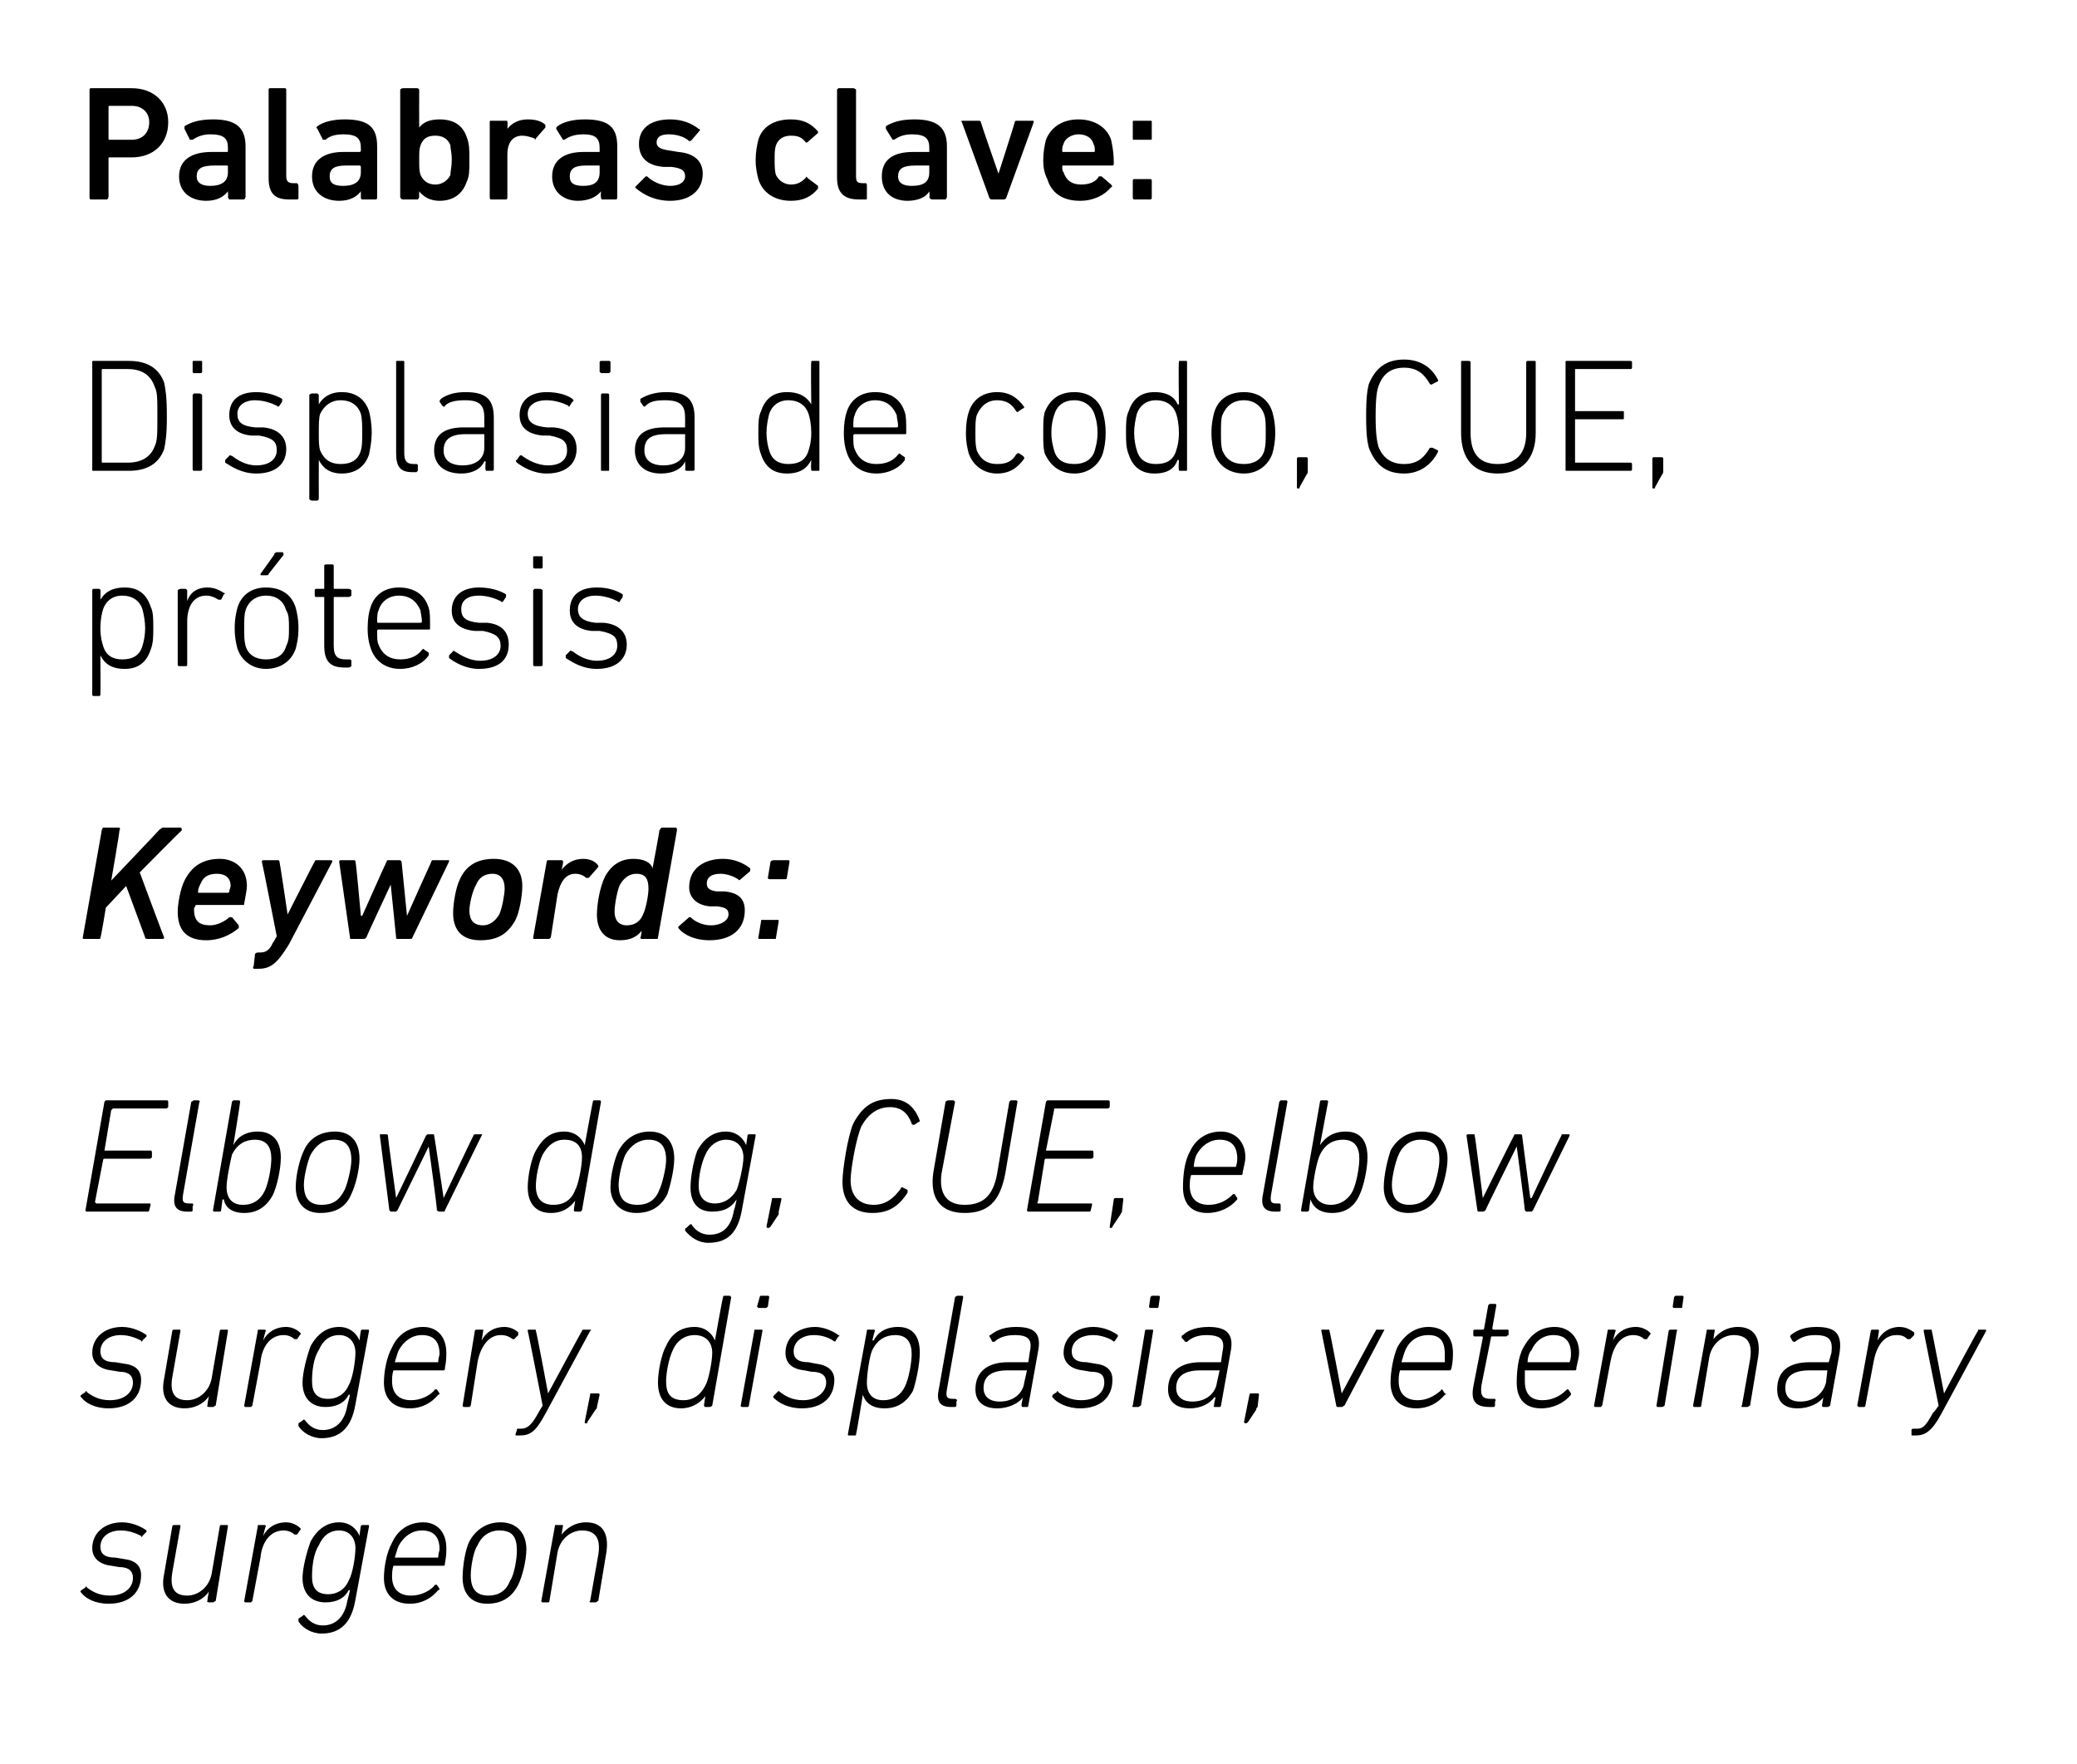 <?xml version="1.0" standalone="no"?><!DOCTYPE svg PUBLIC "-//W3C//DTD SVG 1.1//EN" "http://www.w3.org/Graphics/SVG/1.1/DTD/svg11.dtd"><svg xmlns="http://www.w3.org/2000/svg" version="1.1" width="153.1px" height="130px" viewBox="0 0 153.1 130">  <desc>Palabras clave: Displasia de codo, CUE, pr tesis Keywords: Elbow dog, CUE, elbow surgery, displasia, veterinary surgeon</desc>  <defs/>  <g id="Polygon61217">    <path d="M 6 117.4 C 5.9 117.3 5.9 117.3 6 117.2 C 6 117.2 6.3 117 6.3 117 C 6.3 116.9 6.4 116.9 6.4 117 C 6.8 117.3 7.3 117.6 8.1 117.6 C 9.2 117.6 9.8 117 9.8 116.3 C 9.8 115.8 9.5 115.5 8.8 115.5 C 8.8 115.5 8.2 115.4 8.2 115.4 C 7.3 115.3 6.8 114.8 6.8 114.1 C 6.8 113 7.7 112.2 9 112.2 C 9.7 112.2 10.4 112.5 10.8 112.8 C 10.8 112.8 10.8 112.9 10.8 112.9 C 10.8 112.9 10.5 113.2 10.5 113.2 C 10.5 113.3 10.4 113.3 10.4 113.2 C 10 113 9.5 112.8 8.9 112.8 C 8 112.8 7.4 113.3 7.4 114 C 7.4 114.5 7.7 114.8 8.5 114.8 C 8.5 114.8 9.1 114.9 9.1 114.9 C 10 115 10.4 115.4 10.4 116.1 C 10.4 117.4 9.5 118.2 8 118.2 C 7 118.2 6.3 117.8 6 117.4 Z M 13.2 112.4 C 13.3 112.4 13.3 112.4 13.3 112.5 C 13.3 112.5 12.7 115.9 12.7 115.9 C 12.5 117.1 12.9 117.6 13.8 117.6 C 14.6 117.6 15.4 117 15.6 116 C 15.6 116 16.2 112.5 16.2 112.5 C 16.2 112.4 16.3 112.4 16.3 112.4 C 16.3 112.4 16.7 112.4 16.7 112.4 C 16.8 112.4 16.8 112.4 16.8 112.5 C 16.8 112.5 15.9 118 15.9 118 C 15.8 118 15.8 118.1 15.7 118.1 C 15.7 118.1 15.4 118.1 15.4 118.1 C 15.3 118.1 15.2 118 15.3 118 C 15.26 117.96 15.4 117.3 15.4 117.3 C 15.4 117.3 15.37 117.3 15.4 117.3 C 15 117.9 14.3 118.2 13.6 118.2 C 12.4 118.2 11.8 117.4 12.1 116 C 12.1 116 12.7 112.5 12.7 112.5 C 12.7 112.4 12.8 112.4 12.9 112.4 C 12.9 112.4 13.2 112.4 13.2 112.4 Z M 18.1 118.1 C 18 118.1 18 118 18 118 C 18 118 19 112.5 19 112.5 C 19 112.4 19 112.4 19.1 112.4 C 19.1 112.4 19.5 112.4 19.5 112.4 C 19.5 112.4 19.6 112.4 19.6 112.5 C 19.56 112.47 19.4 113.2 19.4 113.2 C 19.4 113.2 19.44 113.2 19.4 113.2 C 19.7 112.6 20.3 112.2 21.1 112.2 C 21.5 112.2 21.9 112.4 22.1 112.6 C 22.2 112.7 22.2 112.7 22.1 112.8 C 22.1 112.8 21.9 113.1 21.9 113.1 C 21.8 113.1 21.7 113.1 21.7 113.1 C 21.5 112.9 21.2 112.8 20.9 112.8 C 19.9 112.8 19.3 113.7 19.2 114.8 C 19.2 114.8 18.6 118 18.6 118 C 18.6 118 18.5 118.1 18.5 118.1 C 18.5 118.1 18.1 118.1 18.1 118.1 Z M 22 119.5 C 22 119.4 22 119.3 22 119.3 C 22 119.3 22.3 119.1 22.3 119.1 C 22.4 119 22.4 119 22.5 119.1 C 22.8 119.5 23.2 119.8 23.8 119.8 C 24.7 119.8 25.4 119.2 25.6 118 C 25.62 117.96 25.8 117.2 25.8 117.2 C 25.8 117.2 25.74 117.2 25.7 117.2 C 25.4 117.8 24.8 118.1 24 118.1 C 22.9 118.1 22.3 117.4 22.3 116.3 C 22.3 115.6 22.6 114.4 22.9 113.6 C 23.4 112.7 24.1 112.2 25 112.2 C 25.8 112.2 26.3 112.7 26.5 113.2 C 26.45 113.21 26.5 113.2 26.5 113.2 C 26.5 113.2 26.58 112.47 26.6 112.5 C 26.6 112.4 26.7 112.4 26.7 112.4 C 26.7 112.4 27.1 112.4 27.1 112.4 C 27.2 112.4 27.2 112.4 27.2 112.5 C 27.2 112.5 26.2 117.9 26.2 117.9 C 25.9 119.7 25 120.4 23.7 120.4 C 23 120.4 22.3 120 22 119.5 Z M 25.7 116.5 C 26 116 26.2 114.7 26.2 114.1 C 26.2 113.4 25.8 112.8 25 112.8 C 24.3 112.8 23.8 113.2 23.5 113.9 C 23.1 114.5 23 115.5 23 116.2 C 23 117 23.3 117.5 24.2 117.5 C 24.8 117.5 25.4 117.2 25.7 116.5 Z M 28.3 116.3 C 28.3 115.5 28.5 114.4 28.9 113.7 C 29.3 112.8 30.1 112.2 31.2 112.2 C 32.2 112.2 32.9 112.9 32.9 114.1 C 32.9 114.4 32.9 114.7 32.8 115.2 C 32.8 115.3 32.8 115.4 32.7 115.4 C 32.7 115.4 29.1 115.4 29.1 115.4 C 29 115.4 29 115.4 29 115.4 C 28.9 115.7 28.9 116 28.9 116.2 C 28.9 117.1 29.4 117.6 30.3 117.6 C 31 117.6 31.6 117.3 32 116.9 C 32 116.8 32.1 116.8 32.2 116.8 C 32.2 116.8 32.4 117.1 32.4 117.1 C 32.4 117.1 32.4 117.2 32.3 117.2 C 31.8 117.8 31.1 118.2 30.2 118.2 C 29 118.2 28.3 117.5 28.3 116.3 Z M 32.2 114.8 C 32.3 114.8 32.3 114.8 32.3 114.8 C 32.3 114.5 32.4 114.3 32.4 114.2 C 32.4 113.2 31.9 112.8 31.1 112.8 C 30.4 112.8 29.8 113.2 29.4 113.9 C 29.3 114.1 29.2 114.5 29.1 114.8 C 29.1 114.8 29.1 114.8 29.2 114.8 C 29.2 114.8 32.2 114.8 32.2 114.8 Z M 36.9 112.2 C 38.1 112.2 38.8 113 38.8 114.2 C 38.8 115 38.5 116.2 38.2 116.8 C 37.7 117.8 36.9 118.2 35.9 118.2 C 34.7 118.2 34.1 117.4 34.1 116.3 C 34.1 115.4 34.3 114.2 34.6 113.6 C 35.1 112.7 35.9 112.2 36.9 112.2 Z M 36.8 112.8 C 36.1 112.8 35.5 113.2 35.2 113.9 C 34.9 114.3 34.7 115.5 34.7 116.1 C 34.7 117.1 35.1 117.6 36 117.6 C 36.7 117.6 37.3 117.3 37.6 116.5 C 37.9 116.1 38.1 114.9 38.1 114.3 C 38.1 113.3 37.8 112.8 36.8 112.8 Z M 43.5 118.1 C 43.5 118.1 43.4 118 43.5 118 C 43.5 118 44.1 114.6 44.1 114.6 C 44.3 113.4 43.9 112.8 42.9 112.8 C 42.1 112.8 41.3 113.4 41.1 114.4 C 41.1 114.4 40.5 118 40.5 118 C 40.5 118 40.5 118.1 40.4 118.1 C 40.4 118.1 40 118.1 40 118.1 C 39.9 118.1 39.9 118 39.9 118 C 39.9 118 40.9 112.5 40.9 112.5 C 40.9 112.4 40.9 112.4 41 112.4 C 41 112.4 41.4 112.4 41.4 112.4 C 41.5 112.4 41.5 112.4 41.5 112.5 C 41.48 112.47 41.4 113.1 41.4 113.1 C 41.4 113.1 41.37 113.13 41.4 113.1 C 41.8 112.6 42.4 112.2 43.2 112.2 C 44.4 112.2 44.9 113 44.7 114.4 C 44.7 114.4 44.1 118 44.1 118 C 44 118 44 118.1 43.9 118.1 C 43.9 118.1 43.5 118.1 43.5 118.1 Z " stroke="none" fill="#000"/>  </g>  <g id="Polygon61216">    <path d="M 6 103 C 5.9 102.9 5.9 102.9 6 102.8 C 6 102.8 6.3 102.6 6.3 102.6 C 6.3 102.5 6.4 102.5 6.4 102.6 C 6.8 102.9 7.3 103.2 8.1 103.2 C 9.2 103.2 9.8 102.6 9.8 101.9 C 9.8 101.4 9.5 101.1 8.8 101.1 C 8.8 101.1 8.2 101 8.2 101 C 7.3 100.9 6.8 100.4 6.8 99.7 C 6.8 98.6 7.7 97.8 9 97.8 C 9.7 97.8 10.4 98.1 10.8 98.4 C 10.8 98.4 10.8 98.5 10.8 98.5 C 10.8 98.5 10.5 98.8 10.5 98.8 C 10.5 98.9 10.4 98.9 10.4 98.8 C 10 98.6 9.5 98.4 8.9 98.4 C 8 98.4 7.4 98.9 7.4 99.6 C 7.4 100.1 7.7 100.4 8.5 100.4 C 8.5 100.4 9.1 100.5 9.1 100.5 C 10 100.6 10.4 101 10.4 101.7 C 10.4 103 9.5 103.8 8 103.8 C 7 103.8 6.3 103.4 6 103 Z M 13.2 98 C 13.3 98 13.3 98 13.3 98.1 C 13.3 98.1 12.7 101.5 12.7 101.5 C 12.5 102.7 12.9 103.2 13.8 103.2 C 14.6 103.2 15.4 102.6 15.6 101.6 C 15.6 101.6 16.2 98.1 16.2 98.1 C 16.2 98 16.3 98 16.3 98 C 16.3 98 16.7 98 16.7 98 C 16.8 98 16.8 98 16.8 98.1 C 16.8 98.1 15.9 103.6 15.9 103.6 C 15.8 103.6 15.8 103.7 15.7 103.7 C 15.7 103.7 15.4 103.7 15.4 103.7 C 15.3 103.7 15.2 103.6 15.3 103.6 C 15.26 103.56 15.4 102.9 15.4 102.9 C 15.4 102.9 15.37 102.9 15.4 102.9 C 15 103.5 14.3 103.8 13.6 103.8 C 12.4 103.8 11.8 103 12.1 101.6 C 12.1 101.6 12.7 98.1 12.7 98.1 C 12.7 98 12.8 98 12.9 98 C 12.9 98 13.2 98 13.2 98 Z M 18.1 103.7 C 18 103.7 18 103.6 18 103.6 C 18 103.6 19 98.1 19 98.1 C 19 98 19 98 19.1 98 C 19.1 98 19.5 98 19.5 98 C 19.5 98 19.6 98 19.6 98.1 C 19.56 98.07 19.4 98.8 19.4 98.8 C 19.4 98.8 19.44 98.8 19.4 98.8 C 19.7 98.2 20.3 97.8 21.1 97.8 C 21.5 97.8 21.9 98 22.1 98.2 C 22.2 98.3 22.2 98.3 22.1 98.4 C 22.1 98.4 21.9 98.7 21.9 98.7 C 21.8 98.7 21.7 98.7 21.7 98.7 C 21.5 98.5 21.2 98.4 20.9 98.4 C 19.9 98.4 19.3 99.3 19.2 100.4 C 19.2 100.4 18.6 103.6 18.6 103.6 C 18.6 103.6 18.5 103.7 18.5 103.7 C 18.5 103.7 18.1 103.7 18.1 103.7 Z M 22 105.1 C 22 105 22 104.9 22 104.9 C 22 104.9 22.3 104.7 22.3 104.7 C 22.4 104.6 22.4 104.6 22.5 104.7 C 22.8 105.1 23.2 105.4 23.8 105.4 C 24.7 105.4 25.4 104.8 25.6 103.6 C 25.62 103.56 25.8 102.8 25.8 102.8 C 25.8 102.8 25.74 102.8 25.7 102.8 C 25.4 103.4 24.8 103.7 24 103.7 C 22.9 103.7 22.3 103 22.3 101.9 C 22.3 101.2 22.6 100 22.9 99.2 C 23.4 98.3 24.1 97.8 25 97.8 C 25.8 97.8 26.3 98.3 26.5 98.8 C 26.45 98.81 26.5 98.8 26.5 98.8 C 26.5 98.8 26.58 98.07 26.6 98.1 C 26.6 98 26.7 98 26.7 98 C 26.7 98 27.1 98 27.1 98 C 27.2 98 27.2 98 27.2 98.1 C 27.2 98.1 26.2 103.5 26.2 103.5 C 25.9 105.3 25 106 23.7 106 C 23 106 22.3 105.6 22 105.1 Z M 25.7 102.1 C 26 101.6 26.2 100.3 26.2 99.7 C 26.2 99 25.8 98.4 25 98.4 C 24.3 98.4 23.8 98.8 23.5 99.5 C 23.1 100.1 23 101.1 23 101.8 C 23 102.6 23.3 103.1 24.2 103.1 C 24.8 103.1 25.4 102.8 25.7 102.1 Z M 28.3 101.9 C 28.3 101.1 28.5 100 28.9 99.3 C 29.3 98.4 30.1 97.8 31.2 97.8 C 32.2 97.8 32.9 98.5 32.9 99.7 C 32.9 100 32.9 100.3 32.8 100.8 C 32.8 100.9 32.8 101 32.7 101 C 32.7 101 29.1 101 29.1 101 C 29 101 29 101 29 101 C 28.9 101.3 28.9 101.6 28.9 101.8 C 28.9 102.7 29.4 103.2 30.3 103.2 C 31 103.2 31.6 102.9 32 102.5 C 32 102.4 32.1 102.4 32.2 102.4 C 32.2 102.4 32.4 102.7 32.4 102.7 C 32.4 102.7 32.4 102.8 32.3 102.8 C 31.8 103.4 31.1 103.8 30.2 103.8 C 29 103.8 28.3 103.1 28.3 101.9 Z M 32.2 100.4 C 32.3 100.4 32.3 100.4 32.3 100.4 C 32.3 100.1 32.4 99.9 32.4 99.8 C 32.4 98.8 31.9 98.4 31.1 98.4 C 30.4 98.4 29.8 98.8 29.4 99.5 C 29.3 99.7 29.2 100.1 29.1 100.4 C 29.1 100.4 29.1 100.4 29.2 100.4 C 29.2 100.4 32.2 100.4 32.2 100.4 Z M 34.2 103.7 C 34.1 103.7 34.1 103.6 34.1 103.6 C 34.1 103.6 35 98.1 35 98.1 C 35 98 35.1 98 35.2 98 C 35.2 98 35.5 98 35.5 98 C 35.6 98 35.7 98 35.6 98.1 C 35.64 98.07 35.5 98.8 35.5 98.8 C 35.5 98.8 35.52 98.8 35.5 98.8 C 35.8 98.2 36.4 97.8 37.2 97.8 C 37.6 97.8 38 98 38.2 98.2 C 38.2 98.3 38.2 98.3 38.2 98.4 C 38.2 98.4 37.9 98.7 37.9 98.7 C 37.9 98.7 37.8 98.7 37.8 98.7 C 37.5 98.5 37.3 98.4 36.9 98.4 C 36 98.4 35.4 99.3 35.2 100.4 C 35.2 100.4 34.7 103.6 34.7 103.6 C 34.7 103.6 34.6 103.7 34.6 103.7 C 34.6 103.7 34.2 103.7 34.2 103.7 Z M 38.1 105.8 C 38 105.8 38 105.8 38 105.7 C 38 105.7 38.1 105.4 38.1 105.4 C 38.1 105.3 38.1 105.3 38.2 105.3 C 38.2 105.3 38.4 105.3 38.4 105.3 C 38.9 105.3 39.2 105 39.7 104.1 C 39.66 104.15 40 103.6 40 103.6 C 40 103.6 38.92 98.07 38.9 98.1 C 38.9 98 38.9 98 39 98 C 39 98 39.4 98 39.4 98 C 39.5 98 39.5 98 39.5 98.1 C 39.54 98.07 40.4 102.7 40.4 102.7 L 40.4 102.7 C 40.4 102.7 42.89 98.07 42.9 98.1 C 42.9 98 43 98 43 98 C 43 98 43.5 98 43.5 98 C 43.6 98 43.6 98 43.5 98.1 C 43.5 98.1 40.2 104.2 40.2 104.2 C 39.5 105.5 39.1 105.8 38.3 105.8 C 38.3 105.8 38.1 105.8 38.1 105.8 Z M 43.6 102.7 C 43.6 102.7 44.1 102.7 44.1 102.7 C 44.1 102.7 44.2 102.7 44.2 102.8 C 44.2 102.8 44 103.7 44 103.7 C 44 103.8 44 103.8 43.9 103.9 C 43.9 103.9 43.3 104.8 43.3 104.8 C 43.3 104.9 43.3 104.9 43.2 104.9 C 43.1 104.9 43.1 104.9 43.1 104.8 C 43.1 104.8 43.5 102.8 43.5 102.8 C 43.5 102.7 43.5 102.7 43.6 102.7 Z M 52 103.7 C 51.9 103.7 51.9 103.6 51.9 103.6 C 51.87 103.56 52 102.9 52 102.9 C 52 102.9 51.98 102.87 52 102.9 C 51.6 103.4 51 103.8 50.2 103.8 C 49.1 103.8 48.5 103.1 48.5 101.9 C 48.5 101 48.8 99.7 49.1 99.2 C 49.5 98.3 50.2 97.8 51.2 97.8 C 52 97.8 52.5 98.3 52.7 98.8 C 52.7 98.8 52.7 98.8 52.7 98.8 C 52.7 98.8 53.26 95.64 53.3 95.6 C 53.3 95.6 53.3 95.5 53.4 95.5 C 53.4 95.5 53.8 95.5 53.8 95.5 C 53.8 95.5 53.9 95.6 53.9 95.6 C 53.9 95.6 52.5 103.6 52.5 103.6 C 52.5 103.6 52.4 103.7 52.3 103.7 C 52.3 103.7 52 103.7 52 103.7 Z M 52 102.1 C 52.2 101.8 52.5 100.4 52.5 99.7 C 52.5 98.9 52 98.4 51.2 98.4 C 50.5 98.4 49.9 98.8 49.6 99.5 C 49.3 100.1 49.1 101.2 49.1 101.8 C 49.1 102.7 49.4 103.2 50.4 103.2 C 51 103.2 51.6 102.9 52 102.1 Z M 55.9 96.4 C 55.9 96.4 55.8 96.3 55.8 96.3 C 55.8 96.3 56 95.6 56 95.6 C 56 95.6 56 95.5 56.1 95.5 C 56.1 95.5 56.6 95.5 56.6 95.5 C 56.7 95.5 56.7 95.6 56.7 95.6 C 56.7 95.6 56.6 96.3 56.6 96.3 C 56.5 96.4 56.5 96.4 56.4 96.4 C 56.4 96.4 55.9 96.4 55.9 96.4 Z M 54.7 103.7 C 54.6 103.7 54.6 103.6 54.6 103.6 C 54.6 103.6 55.6 98.1 55.6 98.1 C 55.6 98 55.6 98 55.7 98 C 55.7 98 56.1 98 56.1 98 C 56.2 98 56.2 98 56.2 98.1 C 56.2 98.1 55.2 103.6 55.2 103.6 C 55.2 103.6 55.2 103.7 55.1 103.7 C 55.1 103.7 54.7 103.7 54.7 103.7 Z M 57 103 C 57 102.9 57 102.9 57.1 102.8 C 57.1 102.8 57.3 102.6 57.3 102.6 C 57.4 102.5 57.4 102.5 57.5 102.6 C 57.9 102.9 58.4 103.2 59.2 103.2 C 60.2 103.2 60.9 102.6 60.9 101.9 C 60.9 101.4 60.6 101.1 59.8 101.1 C 59.8 101.1 59.3 101 59.3 101 C 58.3 100.9 57.9 100.4 57.9 99.7 C 57.9 98.6 58.8 97.8 60.1 97.8 C 60.7 97.8 61.4 98.1 61.8 98.4 C 61.9 98.4 61.9 98.5 61.8 98.5 C 61.8 98.5 61.6 98.8 61.6 98.8 C 61.6 98.9 61.5 98.9 61.4 98.8 C 61.1 98.6 60.6 98.4 60 98.4 C 59.1 98.4 58.5 98.9 58.5 99.6 C 58.5 100.1 58.8 100.4 59.6 100.4 C 59.6 100.4 60.1 100.5 60.1 100.5 C 61 100.6 61.5 101 61.5 101.7 C 61.5 103 60.6 103.8 59.1 103.8 C 58.1 103.8 57.4 103.4 57 103 Z M 62.6 105.8 C 62.5 105.8 62.5 105.8 62.5 105.7 C 62.5 105.7 63.9 98.1 63.9 98.1 C 63.9 98 63.9 98 64 98 C 64 98 64.4 98 64.4 98 C 64.4 98 64.5 98 64.5 98.1 C 64.47 98.07 64.3 98.8 64.3 98.8 C 64.3 98.8 64.36 98.77 64.4 98.8 C 64.7 98.2 65.3 97.8 66.2 97.8 C 67.3 97.8 67.8 98.5 67.8 99.7 C 67.8 100.6 67.5 101.9 67.3 102.5 C 66.8 103.4 66.1 103.8 65.2 103.8 C 64.3 103.8 63.8 103.4 63.6 102.8 C 63.64 102.83 63.6 102.8 63.6 102.8 C 63.6 102.8 63.13 105.72 63.1 105.7 C 63.1 105.8 63.1 105.8 63 105.8 C 63 105.8 62.6 105.8 62.6 105.8 Z M 66.7 102.2 C 67 101.6 67.2 100.4 67.2 99.8 C 67.2 99 66.9 98.4 66 98.4 C 65.3 98.4 64.7 98.7 64.3 99.5 C 64.1 99.9 63.9 101.3 63.9 101.9 C 63.9 102.7 64.3 103.2 65.1 103.2 C 65.9 103.2 66.4 102.8 66.7 102.2 Z M 70.1 103.7 C 69.3 103.7 69 103.3 69.2 102.4 C 69.2 102.4 70.4 95.6 70.4 95.6 C 70.4 95.6 70.5 95.5 70.6 95.5 C 70.6 95.5 70.9 95.5 70.9 95.5 C 71 95.5 71 95.6 71 95.6 C 71 95.6 69.8 102.4 69.8 102.4 C 69.7 103 69.8 103.1 70.3 103.1 C 70.3 103.1 70.4 103.1 70.4 103.1 C 70.5 103.1 70.6 103.2 70.5 103.3 C 70.5 103.3 70.5 103.6 70.5 103.6 C 70.5 103.7 70.4 103.7 70.3 103.7 C 70.3 103.7 70.1 103.7 70.1 103.7 Z M 75.4 103.7 C 75.3 103.7 75.3 103.6 75.3 103.6 C 75.27 103.56 75.4 103 75.4 103 C 75.4 103 75.36 102.96 75.4 103 C 75.1 103.4 74.4 103.8 73.5 103.8 C 72.5 103.8 71.9 103.3 71.9 102.4 C 71.9 101.1 72.8 100.4 74.3 100.4 C 74.3 100.4 75.7 100.4 75.7 100.4 C 75.8 100.4 75.8 100.4 75.8 100.4 C 75.8 100.4 75.9 99.7 75.9 99.7 C 76.1 98.8 75.9 98.4 74.8 98.4 C 74.1 98.4 73.6 98.6 73.3 98.9 C 73.2 98.9 73.1 98.9 73.1 98.8 C 73.1 98.8 73 98.6 73 98.6 C 72.9 98.5 72.9 98.4 73 98.4 C 73.5 98 74.1 97.8 74.9 97.8 C 76.3 97.8 76.8 98.3 76.5 99.7 C 76.5 99.7 75.8 103.6 75.8 103.6 C 75.8 103.6 75.8 103.7 75.7 103.7 C 75.7 103.7 75.4 103.7 75.4 103.7 Z M 75.5 101.9 C 75.5 101.9 75.7 101 75.7 101 C 75.7 101 75.7 101 75.7 101 C 75.7 101 74.3 101 74.3 101 C 73 101 72.5 101.5 72.5 102.3 C 72.5 102.9 72.9 103.3 73.7 103.3 C 74.7 103.3 75.4 102.7 75.5 101.9 Z M 77.6 103 C 77.5 102.9 77.6 102.9 77.6 102.8 C 77.6 102.8 77.9 102.6 77.9 102.6 C 77.9 102.5 78 102.5 78 102.6 C 78.4 102.9 78.9 103.2 79.7 103.2 C 80.8 103.2 81.4 102.6 81.4 101.9 C 81.4 101.4 81.2 101.1 80.4 101.1 C 80.4 101.1 79.8 101 79.8 101 C 78.9 100.9 78.4 100.4 78.4 99.7 C 78.4 98.6 79.3 97.8 80.6 97.8 C 81.3 97.8 82 98.1 82.4 98.4 C 82.4 98.4 82.4 98.5 82.4 98.5 C 82.4 98.5 82.2 98.8 82.2 98.8 C 82.1 98.9 82.1 98.9 82 98.8 C 81.7 98.6 81.1 98.4 80.6 98.4 C 79.6 98.4 79 98.9 79 99.6 C 79 100.1 79.3 100.4 80.1 100.4 C 80.1 100.4 80.7 100.5 80.7 100.5 C 81.6 100.6 82 101 82 101.7 C 82 103 81.1 103.8 79.6 103.8 C 78.7 103.8 77.9 103.4 77.6 103 Z M 84.8 96.4 C 84.7 96.4 84.7 96.3 84.7 96.3 C 84.7 96.3 84.8 95.6 84.8 95.6 C 84.8 95.6 84.9 95.5 84.9 95.5 C 84.9 95.5 85.4 95.5 85.4 95.5 C 85.5 95.5 85.5 95.6 85.5 95.6 C 85.5 95.6 85.4 96.3 85.4 96.3 C 85.4 96.4 85.3 96.4 85.3 96.4 C 85.3 96.4 84.8 96.4 84.8 96.4 Z M 83.5 103.7 C 83.5 103.7 83.4 103.6 83.5 103.6 C 83.5 103.6 84.4 98.1 84.4 98.1 C 84.4 98 84.5 98 84.5 98 C 84.5 98 84.9 98 84.9 98 C 85 98 85 98 85 98.1 C 85 98.1 84.1 103.6 84.1 103.6 C 84 103.6 84 103.7 83.9 103.7 C 83.9 103.7 83.5 103.7 83.5 103.7 Z M 89.5 103.7 C 89.5 103.7 89.4 103.6 89.5 103.6 C 89.45 103.56 89.6 103 89.6 103 C 89.6 103 89.55 102.96 89.5 103 C 89.2 103.4 88.6 103.8 87.7 103.8 C 86.7 103.8 86.1 103.3 86.1 102.4 C 86.1 101.1 87 100.4 88.5 100.4 C 88.5 100.4 89.9 100.4 89.9 100.4 C 90 100.4 90 100.4 90 100.4 C 90 100.4 90.1 99.7 90.1 99.7 C 90.3 98.8 90.1 98.4 88.9 98.4 C 88.3 98.4 87.8 98.6 87.5 98.9 C 87.4 98.9 87.3 98.9 87.3 98.8 C 87.3 98.8 87.1 98.6 87.1 98.6 C 87.1 98.5 87.1 98.4 87.2 98.4 C 87.6 98 88.3 97.8 89.1 97.8 C 90.4 97.8 91 98.3 90.7 99.7 C 90.7 99.7 90 103.6 90 103.6 C 90 103.6 90 103.7 89.9 103.7 C 89.9 103.7 89.5 103.7 89.5 103.7 Z M 89.7 101.9 C 89.7 101.9 89.9 101 89.9 101 C 89.9 101 89.9 101 89.8 101 C 89.8 101 88.5 101 88.5 101 C 87.2 101 86.7 101.5 86.7 102.3 C 86.7 102.9 87.1 103.3 87.9 103.3 C 88.9 103.3 89.6 102.7 89.7 101.9 Z M 92.2 102.7 C 92.2 102.7 92.7 102.7 92.7 102.7 C 92.8 102.7 92.8 102.7 92.8 102.8 C 92.8 102.8 92.7 103.7 92.7 103.7 C 92.6 103.8 92.6 103.8 92.6 103.9 C 92.6 103.9 92 104.8 92 104.8 C 91.9 104.9 91.9 104.9 91.8 104.9 C 91.8 104.9 91.7 104.9 91.7 104.8 C 91.7 104.8 92.1 102.8 92.1 102.8 C 92.1 102.7 92.2 102.7 92.2 102.7 Z M 98.6 103.7 C 98.5 103.7 98.5 103.6 98.5 103.6 C 98.5 103.6 97.4 98.1 97.4 98.1 C 97.4 98 97.4 98 97.5 98 C 97.5 98 97.9 98 97.9 98 C 98 98 98 98 98 98.1 C 98.03 98.07 98.9 102.7 98.9 102.7 L 98.9 102.7 C 98.9 102.7 101.37 98.07 101.4 98.1 C 101.4 98 101.5 98 101.5 98 C 101.5 98 102 98 102 98 C 102 98 102.1 98 102 98.1 C 102 98.1 99.1 103.6 99.1 103.6 C 99 103.6 99 103.7 98.9 103.7 C 98.9 103.7 98.6 103.7 98.6 103.7 Z M 102.5 101.9 C 102.5 101.1 102.7 100 103 99.3 C 103.5 98.4 104.3 97.8 105.3 97.8 C 106.4 97.8 107.1 98.5 107.1 99.7 C 107.1 100 107.1 100.3 107 100.8 C 107 100.9 106.9 101 106.9 101 C 106.9 101 103.3 101 103.3 101 C 103.2 101 103.2 101 103.2 101 C 103.1 101.3 103.1 101.6 103.1 101.8 C 103.1 102.7 103.6 103.2 104.5 103.2 C 105.2 103.2 105.7 102.9 106.2 102.5 C 106.2 102.4 106.3 102.4 106.3 102.4 C 106.3 102.4 106.5 102.7 106.5 102.7 C 106.6 102.7 106.6 102.8 106.5 102.8 C 106 103.4 105.3 103.8 104.4 103.8 C 103.2 103.8 102.5 103.1 102.5 101.9 Z M 106.4 100.4 C 106.4 100.4 106.5 100.4 106.5 100.4 C 106.5 100.1 106.5 99.9 106.5 99.8 C 106.5 98.8 106.1 98.4 105.3 98.4 C 104.5 98.4 103.9 98.8 103.6 99.5 C 103.5 99.7 103.4 100.1 103.3 100.4 C 103.3 100.4 103.3 100.4 103.4 100.4 C 103.4 100.4 106.4 100.4 106.4 100.4 Z M 109.8 103.7 C 108.8 103.7 108.4 103.3 108.6 102.2 C 108.6 102.2 109.3 98.6 109.3 98.6 C 109.3 98.5 109.3 98.5 109.2 98.5 C 109.2 98.5 108.7 98.5 108.7 98.5 C 108.6 98.5 108.6 98.4 108.6 98.4 C 108.6 98.4 108.6 98.1 108.6 98.1 C 108.6 98 108.7 98 108.7 98 C 108.7 98 109.3 98 109.3 98 C 109.4 98 109.4 97.9 109.4 97.9 C 109.4 97.9 109.7 96.2 109.7 96.2 C 109.7 96.2 109.8 96.1 109.8 96.1 C 109.8 96.1 110.2 96.1 110.2 96.1 C 110.3 96.1 110.3 96.2 110.3 96.2 C 110.3 96.2 110 97.9 110 97.9 C 110 97.9 110 98 110.1 98 C 110.1 98 111.1 98 111.1 98 C 111.2 98 111.2 98 111.2 98.1 C 111.2 98.1 111.2 98.4 111.2 98.4 C 111.1 98.4 111.1 98.5 111 98.5 C 111 98.5 110 98.5 110 98.5 C 109.9 98.5 109.9 98.5 109.9 98.6 C 109.9 98.6 109.2 102.1 109.2 102.1 C 109.1 102.9 109.3 103.1 109.9 103.1 C 109.9 103.1 110.2 103.1 110.2 103.1 C 110.2 103.1 110.3 103.2 110.2 103.3 C 110.2 103.3 110.2 103.6 110.2 103.6 C 110.2 103.7 110.1 103.7 110.1 103.7 C 110.1 103.7 109.8 103.7 109.8 103.7 Z M 111.8 101.9 C 111.8 101.1 111.9 100 112.3 99.3 C 112.8 98.4 113.5 97.8 114.6 97.8 C 115.6 97.8 116.4 98.5 116.4 99.7 C 116.4 100 116.3 100.3 116.2 100.8 C 116.2 100.9 116.2 101 116.1 101 C 116.1 101 112.5 101 112.5 101 C 112.5 101 112.4 101 112.4 101 C 112.4 101.3 112.4 101.6 112.4 101.8 C 112.4 102.7 112.8 103.2 113.7 103.2 C 114.4 103.2 115 102.9 115.4 102.5 C 115.5 102.4 115.5 102.4 115.6 102.4 C 115.6 102.4 115.8 102.7 115.8 102.7 C 115.8 102.7 115.8 102.8 115.8 102.8 C 115.3 103.4 114.5 103.8 113.6 103.8 C 112.4 103.8 111.8 103.1 111.8 101.9 Z M 115.6 100.4 C 115.7 100.4 115.7 100.4 115.7 100.4 C 115.8 100.1 115.8 99.9 115.8 99.8 C 115.8 98.8 115.3 98.4 114.5 98.4 C 113.8 98.4 113.2 98.8 112.9 99.5 C 112.7 99.7 112.6 100.1 112.6 100.4 C 112.6 100.4 112.6 100.4 112.6 100.4 C 112.6 100.4 115.6 100.4 115.6 100.4 Z M 117.6 103.7 C 117.5 103.7 117.5 103.6 117.5 103.6 C 117.5 103.6 118.5 98.1 118.5 98.1 C 118.5 98 118.5 98 118.6 98 C 118.6 98 119 98 119 98 C 119 98 119.1 98 119.1 98.1 C 119.07 98.07 118.9 98.8 118.9 98.8 C 118.9 98.8 118.95 98.8 118.9 98.8 C 119.2 98.2 119.8 97.8 120.6 97.8 C 121 97.8 121.4 98 121.6 98.2 C 121.7 98.3 121.7 98.3 121.6 98.4 C 121.6 98.4 121.4 98.7 121.4 98.7 C 121.3 98.7 121.3 98.7 121.2 98.7 C 121 98.5 120.7 98.4 120.4 98.4 C 119.4 98.4 118.9 99.3 118.7 100.4 C 118.7 100.4 118.1 103.6 118.1 103.6 C 118.1 103.6 118 103.7 118 103.7 C 118 103.7 117.6 103.7 117.6 103.7 Z M 123.4 96.4 C 123.3 96.4 123.3 96.3 123.3 96.3 C 123.3 96.3 123.4 95.6 123.4 95.6 C 123.4 95.6 123.5 95.5 123.5 95.5 C 123.5 95.5 124 95.5 124 95.5 C 124.1 95.5 124.1 95.6 124.1 95.6 C 124.1 95.6 124 96.3 124 96.3 C 124 96.4 124 96.4 123.9 96.4 C 123.9 96.4 123.4 96.4 123.4 96.4 Z M 122.2 103.7 C 122.1 103.7 122.1 103.6 122.1 103.6 C 122.1 103.6 123 98.1 123 98.1 C 123 98 123.1 98 123.2 98 C 123.2 98 123.5 98 123.5 98 C 123.6 98 123.7 98 123.6 98.1 C 123.6 98.1 122.7 103.6 122.7 103.6 C 122.7 103.6 122.6 103.7 122.5 103.7 C 122.5 103.7 122.2 103.7 122.2 103.7 Z M 128.4 103.7 C 128.4 103.7 128.3 103.6 128.4 103.6 C 128.4 103.6 129 100.2 129 100.2 C 129.2 99 128.8 98.4 127.8 98.4 C 127 98.4 126.2 99 126 100 C 126 100 125.4 103.6 125.4 103.6 C 125.4 103.6 125.4 103.7 125.3 103.7 C 125.3 103.7 124.9 103.7 124.9 103.7 C 124.8 103.7 124.8 103.6 124.8 103.6 C 124.8 103.6 125.8 98.1 125.8 98.1 C 125.8 98 125.8 98 125.9 98 C 125.9 98 126.3 98 126.3 98 C 126.4 98 126.4 98 126.4 98.1 C 126.38 98.07 126.3 98.7 126.3 98.7 C 126.3 98.7 126.27 98.73 126.3 98.7 C 126.7 98.2 127.3 97.8 128.1 97.8 C 129.3 97.8 129.8 98.6 129.6 100 C 129.6 100 129 103.6 129 103.6 C 128.9 103.6 128.9 103.7 128.8 103.7 C 128.8 103.7 128.4 103.7 128.4 103.7 Z M 134.4 103.7 C 134.3 103.7 134.3 103.6 134.3 103.6 C 134.3 103.56 134.4 103 134.4 103 C 134.4 103 134.39 102.96 134.4 103 C 134.1 103.4 133.4 103.8 132.5 103.8 C 131.5 103.8 131 103.3 131 102.4 C 131 101.1 131.8 100.4 133.4 100.4 C 133.4 100.4 134.8 100.4 134.8 100.4 C 134.8 100.4 134.8 100.4 134.8 100.4 C 134.8 100.4 135 99.7 135 99.7 C 135.1 98.8 134.9 98.4 133.8 98.4 C 133.1 98.4 132.7 98.6 132.3 98.9 C 132.2 98.9 132.2 98.9 132.1 98.8 C 132.1 98.8 132 98.6 132 98.6 C 131.9 98.5 132 98.4 132 98.4 C 132.5 98 133.1 97.8 133.9 97.8 C 135.3 97.8 135.8 98.3 135.6 99.7 C 135.6 99.7 134.9 103.6 134.9 103.6 C 134.9 103.6 134.8 103.7 134.7 103.7 C 134.7 103.7 134.4 103.7 134.4 103.7 Z M 134.6 101.9 C 134.6 101.9 134.7 101 134.7 101 C 134.7 101 134.7 101 134.7 101 C 134.7 101 133.4 101 133.4 101 C 132.1 101 131.6 101.5 131.6 102.3 C 131.6 102.9 131.9 103.3 132.7 103.3 C 133.7 103.3 134.4 102.7 134.6 101.9 Z M 137 103.7 C 137 103.7 136.9 103.6 136.9 103.6 C 136.9 103.6 137.9 98.1 137.9 98.1 C 137.9 98 138 98 138 98 C 138 98 138.4 98 138.4 98 C 138.5 98 138.5 98 138.5 98.1 C 138.51 98.07 138.4 98.8 138.4 98.8 C 138.4 98.8 138.39 98.8 138.4 98.8 C 138.7 98.2 139.3 97.8 140 97.8 C 140.5 97.8 140.8 98 141.1 98.2 C 141.1 98.3 141.1 98.3 141.1 98.4 C 141.1 98.4 140.8 98.7 140.8 98.7 C 140.8 98.7 140.7 98.7 140.6 98.7 C 140.4 98.5 140.2 98.4 139.8 98.4 C 138.8 98.4 138.3 99.3 138.1 100.4 C 138.1 100.4 137.5 103.6 137.5 103.6 C 137.5 103.6 137.5 103.7 137.4 103.7 C 137.4 103.7 137 103.7 137 103.7 Z M 141 105.8 C 140.9 105.8 140.9 105.8 140.9 105.7 C 140.9 105.7 140.9 105.4 140.9 105.4 C 140.9 105.3 141 105.3 141.1 105.3 C 141.1 105.3 141.3 105.3 141.3 105.3 C 141.8 105.3 142 105 142.5 104.1 C 142.53 104.15 142.9 103.6 142.9 103.6 C 142.9 103.6 141.78 98.07 141.8 98.1 C 141.8 98 141.8 98 141.9 98 C 141.9 98 142.3 98 142.3 98 C 142.4 98 142.4 98 142.4 98.1 C 142.41 98.07 143.3 102.7 143.3 102.7 L 143.3 102.7 C 143.3 102.7 145.76 98.07 145.8 98.1 C 145.8 98 145.8 98 145.9 98 C 145.9 98 146.3 98 146.3 98 C 146.4 98 146.4 98 146.4 98.1 C 146.4 98.1 143.1 104.2 143.1 104.2 C 142.4 105.5 141.9 105.8 141.2 105.8 C 141.2 105.8 141 105.8 141 105.8 Z " stroke="none" fill="#000"/>  </g>  <g id="Polygon61215">    <path d="M 7.7 81.2 C 7.7 81.2 7.8 81.1 7.8 81.1 C 7.8 81.1 12.3 81.1 12.3 81.1 C 12.4 81.1 12.4 81.2 12.4 81.2 C 12.4 81.2 12.4 81.6 12.4 81.6 C 12.3 81.7 12.3 81.7 12.2 81.7 C 12.2 81.7 8.3 81.7 8.3 81.7 C 8.3 81.7 8.3 81.8 8.2 81.8 C 8.2 81.8 7.7 84.8 7.7 84.8 C 7.7 84.8 7.7 84.8 7.8 84.8 C 7.8 84.8 11.1 84.8 11.1 84.8 C 11.2 84.8 11.2 84.9 11.2 85 C 11.2 85 11.2 85.3 11.2 85.3 C 11.1 85.4 11.1 85.4 11 85.4 C 11 85.4 7.7 85.4 7.7 85.4 C 7.6 85.4 7.6 85.5 7.6 85.5 C 7.6 85.5 7 88.6 7 88.6 C 7 88.6 7.1 88.7 7.1 88.7 C 7.1 88.7 11 88.7 11 88.7 C 11.1 88.7 11.1 88.7 11.1 88.8 C 11.1 88.8 11 89.2 11 89.2 C 11 89.2 11 89.3 10.9 89.3 C 10.9 89.3 6.4 89.3 6.4 89.3 C 6.3 89.3 6.3 89.2 6.3 89.2 C 6.3 89.2 7.7 81.2 7.7 81.2 Z M 13.8 89.3 C 13 89.3 12.7 88.9 12.9 88 C 12.9 88 14.1 81.2 14.1 81.2 C 14.2 81.2 14.2 81.1 14.3 81.1 C 14.3 81.1 14.6 81.1 14.6 81.1 C 14.7 81.1 14.8 81.2 14.7 81.2 C 14.7 81.2 13.5 88 13.5 88 C 13.4 88.6 13.5 88.7 14 88.7 C 14 88.7 14.2 88.7 14.2 88.7 C 14.2 88.7 14.3 88.8 14.2 88.9 C 14.2 88.9 14.2 89.2 14.2 89.2 C 14.2 89.3 14.1 89.3 14.1 89.3 C 14.1 89.3 13.8 89.3 13.8 89.3 Z M 16.5 88.4 C 16.46 88.42 16.4 88.4 16.4 88.4 C 16.4 88.4 16.31 89.16 16.3 89.2 C 16.3 89.2 16.3 89.3 16.2 89.3 C 16.2 89.3 15.8 89.3 15.8 89.3 C 15.7 89.3 15.7 89.2 15.7 89.2 C 15.7 89.2 17.1 81.2 17.1 81.2 C 17.1 81.2 17.2 81.1 17.2 81.1 C 17.2 81.1 17.6 81.1 17.6 81.1 C 17.7 81.1 17.7 81.2 17.7 81.2 C 17.72 81.24 17.2 84.4 17.2 84.4 C 17.2 84.4 17.18 84.37 17.2 84.4 C 17.5 83.8 18.1 83.4 19 83.4 C 20.1 83.4 20.7 84.1 20.7 85.3 C 20.7 86.2 20.4 87.5 20.1 88.1 C 19.6 89 18.9 89.4 18 89.4 C 17.1 89.4 16.6 89 16.5 88.4 Z M 19.5 87.8 C 19.8 87.2 20 86 20 85.4 C 20 84.6 19.7 84 18.8 84 C 18.1 84 17.5 84.3 17.1 85.1 C 17 85.5 16.7 86.9 16.7 87.5 C 16.7 88.3 17.1 88.8 17.9 88.8 C 18.7 88.8 19.2 88.4 19.5 87.8 Z M 24.7 83.4 C 25.9 83.4 26.5 84.2 26.5 85.4 C 26.5 86.2 26.2 87.4 25.9 88 C 25.5 89 24.7 89.4 23.6 89.4 C 22.4 89.4 21.8 88.6 21.8 87.5 C 21.8 86.6 22.1 85.4 22.4 84.8 C 22.8 83.9 23.6 83.4 24.7 83.4 Z M 24.6 84 C 23.8 84 23.3 84.4 22.9 85.1 C 22.7 85.5 22.4 86.7 22.4 87.3 C 22.4 88.3 22.8 88.8 23.7 88.8 C 24.5 88.8 25 88.5 25.4 87.7 C 25.6 87.3 25.9 86.1 25.9 85.5 C 25.9 84.5 25.5 84 24.6 84 Z M 32.4 89.3 C 32.3 89.3 32.2 89.2 32.2 89.2 C 32.25 89.16 31.6 84.5 31.6 84.5 L 31.6 84.5 C 31.6 84.5 29.32 89.16 29.3 89.2 C 29.3 89.2 29.2 89.3 29.2 89.3 C 29.2 89.3 28.8 89.3 28.8 89.3 C 28.8 89.3 28.7 89.2 28.7 89.2 C 28.7 89.2 28 83.7 28 83.7 C 28 83.6 28 83.6 28.1 83.6 C 28.1 83.6 28.4 83.6 28.4 83.6 C 28.5 83.6 28.6 83.6 28.6 83.7 C 28.56 83.67 29.2 88.3 29.2 88.3 L 29.2 88.3 C 29.2 88.3 31.42 83.67 31.4 83.7 C 31.5 83.6 31.5 83.6 31.6 83.6 C 31.6 83.6 31.9 83.6 31.9 83.6 C 32 83.6 32 83.6 32 83.7 C 32.02 83.67 32.7 88.3 32.7 88.3 L 32.7 88.3 C 32.7 88.3 34.89 83.67 34.9 83.7 C 34.9 83.6 35 83.6 35.1 83.6 C 35.1 83.6 35.5 83.6 35.5 83.6 C 35.5 83.6 35.6 83.6 35.5 83.7 C 35.5 83.7 32.8 89.2 32.8 89.2 C 32.8 89.2 32.8 89.3 32.7 89.3 C 32.7 89.3 32.4 89.3 32.4 89.3 Z M 42.4 89.3 C 42.3 89.3 42.3 89.2 42.3 89.2 C 42.29 89.16 42.4 88.5 42.4 88.5 C 42.4 88.5 42.4 88.47 42.4 88.5 C 42 89 41.5 89.4 40.6 89.4 C 39.5 89.4 38.9 88.7 38.9 87.5 C 38.9 86.6 39.2 85.3 39.5 84.8 C 40 83.9 40.6 83.4 41.6 83.4 C 42.4 83.4 42.9 83.9 43.1 84.4 C 43.12 84.4 43.1 84.4 43.1 84.4 C 43.1 84.4 43.68 81.24 43.7 81.2 C 43.7 81.2 43.7 81.1 43.8 81.1 C 43.8 81.1 44.2 81.1 44.2 81.1 C 44.3 81.1 44.3 81.2 44.3 81.2 C 44.3 81.2 42.9 89.2 42.9 89.2 C 42.9 89.2 42.8 89.3 42.8 89.3 C 42.8 89.3 42.4 89.3 42.4 89.3 Z M 42.4 87.7 C 42.6 87.4 42.9 86 42.9 85.3 C 42.9 84.5 42.5 84 41.6 84 C 40.9 84 40.4 84.4 40 85.1 C 39.7 85.7 39.5 86.8 39.5 87.4 C 39.5 88.3 39.9 88.8 40.8 88.8 C 41.5 88.8 42.1 88.5 42.4 87.7 Z M 47.9 83.4 C 49.1 83.4 49.7 84.2 49.7 85.4 C 49.7 86.2 49.4 87.4 49.2 88 C 48.7 89 47.9 89.4 46.9 89.4 C 45.7 89.4 45 88.6 45 87.5 C 45 86.6 45.3 85.4 45.6 84.8 C 46.1 83.9 46.9 83.4 47.9 83.4 Z M 47.8 84 C 47.1 84 46.5 84.4 46.1 85.1 C 45.9 85.5 45.6 86.7 45.6 87.3 C 45.6 88.3 46 88.8 47 88.8 C 47.7 88.8 48.3 88.5 48.6 87.7 C 48.8 87.3 49.1 86.1 49.1 85.5 C 49.1 84.5 48.7 84 47.8 84 Z M 50.5 90.7 C 50.5 90.6 50.5 90.5 50.6 90.5 C 50.6 90.5 50.8 90.3 50.8 90.3 C 50.9 90.2 51 90.2 51 90.3 C 51.3 90.7 51.7 91 52.3 91 C 53.3 91 53.9 90.4 54.1 89.2 C 54.15 89.16 54.3 88.4 54.3 88.4 C 54.3 88.4 54.27 88.4 54.3 88.4 C 53.9 89 53.4 89.3 52.5 89.3 C 51.4 89.3 50.9 88.6 50.9 87.5 C 50.9 86.8 51.1 85.6 51.4 84.8 C 51.9 83.9 52.6 83.4 53.5 83.4 C 54.3 83.4 54.8 83.9 55 84.4 C 54.98 84.41 55 84.4 55 84.4 C 55 84.4 55.11 83.67 55.1 83.7 C 55.1 83.6 55.2 83.6 55.3 83.6 C 55.3 83.6 55.6 83.6 55.6 83.6 C 55.7 83.6 55.7 83.6 55.7 83.7 C 55.7 83.7 54.7 89.1 54.7 89.1 C 54.4 90.9 53.6 91.6 52.2 91.6 C 51.5 91.6 50.9 91.2 50.5 90.7 Z M 54.3 87.7 C 54.5 87.2 54.8 85.9 54.8 85.3 C 54.8 84.6 54.4 84 53.5 84 C 52.9 84 52.3 84.4 52 85.1 C 51.7 85.7 51.5 86.7 51.5 87.4 C 51.5 88.2 51.9 88.7 52.7 88.7 C 53.3 88.7 53.9 88.4 54.3 87.7 Z M 57 88.3 C 57 88.3 57.5 88.3 57.5 88.3 C 57.6 88.3 57.6 88.3 57.6 88.4 C 57.6 88.4 57.4 89.3 57.4 89.3 C 57.4 89.4 57.4 89.4 57.4 89.5 C 57.4 89.5 56.8 90.4 56.8 90.4 C 56.7 90.5 56.7 90.5 56.6 90.5 C 56.6 90.5 56.5 90.5 56.5 90.4 C 56.5 90.4 56.9 88.4 56.9 88.4 C 56.9 88.3 56.9 88.3 57 88.3 Z M 62.9 82.8 C 63.6 81.5 64.4 81 65.7 81 C 66.7 81 67.4 81.5 67.8 82.6 C 67.8 82.6 67.8 82.7 67.7 82.7 C 67.7 82.7 67.4 82.9 67.4 82.9 C 67.3 82.9 67.2 82.9 67.2 82.8 C 66.9 82 66.4 81.6 65.6 81.6 C 64.7 81.6 64 82.1 63.5 83 C 63.1 83.9 62.7 86.2 62.7 87 C 62.7 88.1 63.3 88.8 64.4 88.8 C 65.3 88.8 65.9 88.3 66.4 87.6 C 66.4 87.5 66.5 87.5 66.5 87.5 C 66.5 87.5 66.9 87.7 66.9 87.7 C 66.9 87.8 66.9 87.8 66.9 87.9 C 66.2 89 65.4 89.4 64.3 89.4 C 62.9 89.4 62.1 88.6 62.1 87.1 C 62.1 86.2 62.5 83.7 62.9 82.8 Z M 68.8 86.4 C 68.8 86.4 69.7 81.2 69.7 81.2 C 69.7 81.2 69.8 81.1 69.9 81.1 C 69.9 81.1 70.3 81.1 70.3 81.1 C 70.3 81.1 70.4 81.2 70.4 81.2 C 70.4 81.2 69.4 86.5 69.4 86.5 C 69.2 88 69.8 88.8 71.1 88.8 C 72.4 88.8 73.2 88.2 73.5 86.5 C 73.5 86.5 74.4 81.2 74.4 81.2 C 74.4 81.2 74.5 81.1 74.5 81.1 C 74.5 81.1 74.9 81.1 74.9 81.1 C 75 81.1 75 81.2 75 81.2 C 75 81.2 74.1 86.5 74.1 86.5 C 73.7 88.6 72.8 89.4 71.1 89.4 C 69.4 89.4 68.5 88.4 68.8 86.4 Z M 77.1 81.2 C 77.1 81.2 77.2 81.1 77.2 81.1 C 77.2 81.1 81.7 81.1 81.7 81.1 C 81.8 81.1 81.8 81.2 81.8 81.2 C 81.8 81.2 81.8 81.6 81.8 81.6 C 81.7 81.7 81.7 81.7 81.6 81.7 C 81.6 81.7 77.7 81.7 77.7 81.7 C 77.7 81.7 77.7 81.8 77.7 81.8 C 77.7 81.8 77.1 84.8 77.1 84.8 C 77.1 84.8 77.2 84.8 77.2 84.8 C 77.2 84.8 80.5 84.8 80.5 84.8 C 80.6 84.8 80.6 84.9 80.6 85 C 80.6 85 80.6 85.3 80.6 85.3 C 80.5 85.4 80.5 85.4 80.4 85.4 C 80.4 85.4 77.1 85.4 77.1 85.4 C 77 85.4 77 85.5 77 85.5 C 77 85.5 76.5 88.6 76.5 88.6 C 76.4 88.6 76.5 88.7 76.5 88.7 C 76.5 88.7 80.4 88.7 80.4 88.7 C 80.5 88.7 80.5 88.7 80.5 88.8 C 80.5 88.8 80.4 89.2 80.4 89.2 C 80.4 89.2 80.4 89.3 80.3 89.3 C 80.3 89.3 75.8 89.3 75.8 89.3 C 75.7 89.3 75.7 89.2 75.7 89.2 C 75.7 89.2 77.1 81.2 77.1 81.2 Z M 82.3 88.3 C 82.3 88.3 82.7 88.3 82.7 88.3 C 82.8 88.3 82.8 88.3 82.8 88.4 C 82.8 88.4 82.7 89.3 82.7 89.3 C 82.7 89.4 82.6 89.4 82.6 89.5 C 82.6 89.5 82 90.4 82 90.4 C 82 90.5 81.9 90.5 81.9 90.5 C 81.8 90.5 81.8 90.5 81.8 90.4 C 81.8 90.4 82.1 88.4 82.1 88.4 C 82.1 88.3 82.2 88.3 82.3 88.3 Z M 87.2 87.5 C 87.2 86.7 87.3 85.6 87.7 84.9 C 88.1 84 88.9 83.4 90 83.4 C 91 83.4 91.8 84.1 91.8 85.3 C 91.8 85.6 91.7 85.9 91.6 86.4 C 91.6 86.5 91.6 86.6 91.5 86.6 C 91.5 86.6 87.9 86.6 87.9 86.6 C 87.9 86.6 87.8 86.6 87.8 86.6 C 87.7 86.9 87.7 87.2 87.7 87.4 C 87.7 88.3 88.2 88.8 89.1 88.8 C 89.8 88.8 90.4 88.5 90.8 88.1 C 90.9 88 90.9 88 91 88 C 91 88 91.2 88.3 91.2 88.3 C 91.2 88.3 91.2 88.4 91.2 88.4 C 90.7 89 89.9 89.4 89 89.4 C 87.8 89.4 87.2 88.7 87.2 87.5 Z M 91 86 C 91.1 86 91.1 86 91.1 86 C 91.2 85.7 91.2 85.5 91.2 85.4 C 91.2 84.4 90.7 84 89.9 84 C 89.2 84 88.6 84.4 88.2 85.1 C 88.1 85.3 88 85.7 88 86 C 87.9 86 88 86 88 86 C 88 86 91 86 91 86 Z M 94 89.3 C 93.2 89.3 92.9 88.9 93.1 88 C 93.1 88 94.3 81.2 94.3 81.2 C 94.3 81.2 94.4 81.1 94.4 81.1 C 94.4 81.1 94.8 81.1 94.8 81.1 C 94.9 81.1 94.9 81.2 94.9 81.2 C 94.9 81.2 93.7 88 93.7 88 C 93.6 88.6 93.7 88.7 94.1 88.7 C 94.1 88.7 94.3 88.7 94.3 88.7 C 94.4 88.7 94.4 88.8 94.4 88.9 C 94.4 88.9 94.4 89.2 94.4 89.2 C 94.4 89.3 94.3 89.3 94.2 89.3 C 94.2 89.3 94 89.3 94 89.3 Z M 96.6 88.4 C 96.63 88.42 96.6 88.4 96.6 88.4 C 96.6 88.4 96.48 89.16 96.5 89.2 C 96.5 89.2 96.4 89.3 96.4 89.3 C 96.4 89.3 96 89.3 96 89.3 C 95.9 89.3 95.9 89.2 95.9 89.2 C 95.9 89.2 97.3 81.2 97.3 81.2 C 97.3 81.2 97.3 81.1 97.4 81.1 C 97.4 81.1 97.8 81.1 97.8 81.1 C 97.9 81.1 97.9 81.2 97.9 81.2 C 97.89 81.24 97.3 84.4 97.3 84.4 C 97.3 84.4 97.35 84.37 97.3 84.4 C 97.7 83.8 98.3 83.4 99.2 83.4 C 100.3 83.4 100.8 84.1 100.8 85.3 C 100.8 86.2 100.5 87.5 100.2 88.1 C 99.8 89 99.1 89.4 98.2 89.4 C 97.3 89.4 96.8 89 96.6 88.4 Z M 99.7 87.8 C 100 87.2 100.2 86 100.2 85.4 C 100.2 84.6 99.9 84 99 84 C 98.3 84 97.7 84.3 97.3 85.1 C 97.1 85.5 96.8 86.9 96.8 87.5 C 96.8 88.3 97.3 88.8 98.1 88.8 C 98.8 88.8 99.4 88.4 99.7 87.8 Z M 104.8 83.4 C 106 83.4 106.7 84.2 106.7 85.4 C 106.7 86.2 106.4 87.4 106.1 88 C 105.6 89 104.8 89.4 103.8 89.4 C 102.6 89.4 102 88.6 102 87.5 C 102 86.6 102.3 85.4 102.5 84.8 C 103 83.9 103.8 83.4 104.8 83.4 Z M 104.7 84 C 104 84 103.4 84.4 103.1 85.1 C 102.9 85.5 102.6 86.7 102.6 87.3 C 102.6 88.3 103 88.8 103.9 88.8 C 104.6 88.8 105.2 88.5 105.6 87.7 C 105.8 87.3 106.1 86.1 106.1 85.5 C 106.1 84.5 105.7 84 104.7 84 Z M 112.5 89.3 C 112.5 89.3 112.4 89.2 112.4 89.2 C 112.42 89.16 111.8 84.5 111.8 84.5 L 111.8 84.5 C 111.8 84.5 109.49 89.16 109.5 89.2 C 109.5 89.2 109.4 89.3 109.3 89.3 C 109.3 89.3 109 89.3 109 89.3 C 108.9 89.3 108.9 89.2 108.9 89.2 C 108.9 89.2 108.1 83.7 108.1 83.7 C 108.1 83.6 108.2 83.6 108.2 83.6 C 108.2 83.6 108.6 83.6 108.6 83.6 C 108.7 83.6 108.7 83.6 108.7 83.7 C 108.74 83.67 109.3 88.3 109.3 88.3 L 109.3 88.3 C 109.3 88.3 111.59 83.67 111.6 83.7 C 111.6 83.6 111.7 83.6 111.7 83.6 C 111.7 83.6 112.1 83.6 112.1 83.6 C 112.1 83.6 112.2 83.6 112.2 83.7 C 112.19 83.67 112.8 88.3 112.8 88.3 L 112.9 88.3 C 112.9 88.3 115.06 83.67 115.1 83.7 C 115.1 83.6 115.1 83.6 115.2 83.6 C 115.2 83.6 115.6 83.6 115.6 83.6 C 115.7 83.6 115.7 83.6 115.7 83.7 C 115.7 83.7 113 89.2 113 89.2 C 113 89.2 112.9 89.3 112.9 89.3 C 112.9 89.3 112.5 89.3 112.5 89.3 Z " stroke="none" fill="#000"/>  </g>  <g id="Polygon61214">    <path d="M 7.5 61.2 C 7.5 61.1 7.6 61 7.6 61 C 7.6 61 8.8 61 8.8 61 C 8.8 61 8.9 61.1 8.8 61.2 C 8.85 61.17 8.2 64.9 8.2 64.9 C 8.2 64.9 11.78 61.14 11.8 61.1 C 11.9 61.1 11.9 61 12 61 C 12 61 13.3 61 13.3 61 C 13.4 61 13.4 61.1 13.4 61.2 C 13.36 61.2 10.3 64.3 10.3 64.3 C 10.3 64.3 12.07 69.06 12.1 69.1 C 12.1 69.1 12.1 69.2 12 69.2 C 12 69.2 10.9 69.2 10.9 69.2 C 10.8 69.2 10.7 69.2 10.7 69.1 C 10.71 69.11 9.3 65.3 9.3 65.3 L 7.8 66.9 C 7.8 66.9 7.45 69.09 7.4 69.1 C 7.4 69.2 7.4 69.2 7.3 69.2 C 7.3 69.2 6.2 69.2 6.2 69.2 C 6.1 69.2 6.1 69.2 6.1 69.1 C 6.1 69.1 7.5 61.2 7.5 61.2 Z M 13.1 67.2 C 13.1 66.6 13.3 65.5 13.6 64.9 C 14.1 63.9 14.9 63.3 16.2 63.3 C 17.3 63.3 18.2 64 18.2 65.3 C 18.2 65.6 18.1 66 18 66.6 C 18 66.7 18 66.7 17.9 66.7 C 17.9 66.7 14.5 66.7 14.5 66.7 C 14.4 66.7 14.4 66.7 14.4 66.8 C 14.3 66.9 14.3 67 14.3 67 C 14.3 67.9 14.7 68.2 15.5 68.2 C 16 68.2 16.6 67.9 16.9 67.6 C 17 67.6 17 67.6 17.1 67.6 C 17.1 67.6 17.6 68.2 17.6 68.2 C 17.6 68.2 17.6 68.3 17.6 68.4 C 17 68.9 16.2 69.3 15.2 69.3 C 13.8 69.3 13.1 68.6 13.1 67.2 Z M 16.8 65.8 C 16.9 65.8 16.9 65.7 16.9 65.7 C 16.9 65.6 17 65.4 17 65.3 C 17 64.7 16.6 64.4 16 64.4 C 15.4 64.4 15 64.6 14.8 65.1 C 14.7 65.3 14.6 65.5 14.6 65.7 C 14.6 65.7 14.6 65.8 14.6 65.8 C 14.6 65.8 16.8 65.8 16.8 65.8 Z M 18.7 71.4 C 18.7 71.4 18.6 71.3 18.7 71.2 C 18.7 71.2 18.8 70.3 18.8 70.3 C 18.8 70.3 18.9 70.2 19 70.2 C 19 70.2 19.2 70.2 19.2 70.2 C 19.6 70.2 19.9 70 20.1 69.5 C 20.14 69.5 20.4 69 20.4 69 C 20.4 69 19.33 63.54 19.3 63.5 C 19.3 63.5 19.3 63.4 19.4 63.4 C 19.4 63.4 20.5 63.4 20.5 63.4 C 20.6 63.4 20.6 63.5 20.6 63.5 C 20.63 63.54 21.2 67.4 21.2 67.4 L 21.2 67.4 C 21.2 67.4 23.15 63.54 23.2 63.5 C 23.2 63.5 23.2 63.4 23.3 63.4 C 23.3 63.4 24.4 63.4 24.4 63.4 C 24.5 63.4 24.5 63.5 24.5 63.5 C 24.5 63.5 21.3 69.6 21.3 69.6 C 20.5 70.9 20 71.4 19.1 71.4 C 19.1 71.4 18.7 71.4 18.7 71.4 Z M 29.3 69.2 C 29.2 69.2 29.2 69.2 29.2 69.1 C 29.2 69.09 28.8 65.2 28.8 65.2 L 28.8 65.2 C 28.8 65.2 26.98 69.09 27 69.1 C 26.9 69.2 26.9 69.2 26.8 69.2 C 26.8 69.2 25.9 69.2 25.9 69.2 C 25.8 69.2 25.8 69.2 25.8 69.1 C 25.8 69.1 25 63.5 25 63.5 C 25 63.5 25 63.4 25.1 63.4 C 25.1 63.4 26.1 63.4 26.1 63.4 C 26.2 63.4 26.2 63.5 26.2 63.5 C 26.25 63.54 26.6 67.5 26.6 67.5 L 26.7 67.5 C 26.7 67.5 28.46 63.54 28.5 63.5 C 28.5 63.5 28.5 63.4 28.6 63.4 C 28.6 63.4 29.5 63.4 29.5 63.4 C 29.5 63.4 29.6 63.5 29.6 63.5 C 29.6 63.54 30 67.5 30 67.5 L 30 67.5 C 30 67.5 31.77 63.54 31.8 63.5 C 31.8 63.5 31.8 63.4 31.9 63.4 C 31.9 63.4 33.1 63.4 33.1 63.4 C 33.1 63.4 33.1 63.5 33.1 63.5 C 33.1 63.5 30.4 69.1 30.4 69.1 C 30.4 69.2 30.3 69.2 30.2 69.2 C 30.2 69.2 29.3 69.2 29.3 69.2 Z M 33.4 67.3 C 33.4 66.6 33.6 65.4 33.9 64.8 C 34.4 63.7 35.3 63.3 36.4 63.3 C 37.7 63.3 38.5 64 38.5 65.3 C 38.5 66 38.3 67.2 38 67.8 C 37.4 68.9 36.6 69.3 35.4 69.3 C 34.1 69.3 33.4 68.6 33.4 67.3 Z M 36.8 67.4 C 37 67 37.2 65.9 37.2 65.5 C 37.2 64.8 36.9 64.4 36.3 64.4 C 35.7 64.4 35.3 64.7 35.1 65.2 C 34.8 65.7 34.6 66.7 34.6 67.1 C 34.6 67.8 34.9 68.2 35.6 68.2 C 36.1 68.2 36.5 67.9 36.8 67.4 Z M 39.4 69.2 C 39.3 69.2 39.3 69.2 39.3 69.1 C 39.3 69.1 40.3 63.5 40.3 63.5 C 40.3 63.5 40.3 63.4 40.4 63.4 C 40.4 63.4 41.4 63.4 41.4 63.4 C 41.5 63.4 41.5 63.5 41.5 63.5 C 41.54 63.54 41.4 64.1 41.4 64.1 C 41.4 64.1 41.44 64.06 41.4 64.1 C 41.8 63.6 42.3 63.3 43 63.3 C 43.5 63.3 43.9 63.5 44.1 63.8 C 44.1 63.8 44.1 63.9 44.1 63.9 C 44.1 63.9 43.4 64.7 43.4 64.7 C 43.3 64.7 43.3 64.7 43.2 64.7 C 43 64.5 42.7 64.4 42.4 64.4 C 41.7 64.4 41.3 65 41.1 65.9 C 41.1 65.9 40.6 69.1 40.6 69.1 C 40.5 69.2 40.5 69.2 40.4 69.2 C 40.4 69.2 39.4 69.2 39.4 69.2 Z M 47.3 69.2 C 47.3 69.2 47.2 69.2 47.2 69.1 C 47.25 69.09 47.3 68.6 47.3 68.6 C 47.3 68.6 47.31 68.63 47.3 68.6 C 47 69 46.5 69.3 45.7 69.3 C 44.6 69.3 44 68.6 44 67.4 C 44 66.7 44.2 65.4 44.6 64.6 C 45.1 63.7 45.8 63.3 46.7 63.3 C 47.5 63.3 48 63.6 48.1 64 C 48.14 64.01 48.1 64 48.1 64 C 48.1 64 48.64 61.17 48.6 61.2 C 48.7 61.1 48.7 61 48.8 61 C 48.8 61 49.8 61 49.8 61 C 49.9 61 49.9 61.1 49.9 61.2 C 49.9 61.2 48.5 69.1 48.5 69.1 C 48.5 69.2 48.5 69.2 48.4 69.2 C 48.4 69.2 47.3 69.2 47.3 69.2 Z M 47.4 67.4 C 47.6 67 47.8 66 47.8 65.5 C 47.8 64.8 47.6 64.4 46.9 64.4 C 46.4 64.4 46 64.7 45.7 65.2 C 45.5 65.6 45.3 66.7 45.3 67.2 C 45.3 67.8 45.6 68.2 46.2 68.2 C 46.8 68.2 47.2 67.9 47.4 67.4 Z M 50 68.4 C 50 68.4 50 68.3 50 68.3 C 50 68.3 50.8 67.6 50.8 67.6 C 50.8 67.6 50.9 67.6 50.9 67.6 C 51.3 68 51.9 68.2 52.4 68.2 C 53.2 68.2 53.7 67.8 53.7 67.4 C 53.7 67 53.5 66.9 52.9 66.8 C 52.9 66.8 52.3 66.8 52.3 66.8 C 51.3 66.7 50.8 66.1 50.8 65.4 C 50.8 64 51.9 63.3 53.3 63.3 C 54.1 63.3 54.8 63.6 55.3 64 C 55.3 64 55.3 64.1 55.3 64.2 C 55.3 64.2 54.6 64.8 54.6 64.8 C 54.5 64.9 54.5 64.9 54.4 64.8 C 54.1 64.6 53.6 64.4 53.1 64.4 C 52.4 64.4 52.1 64.7 52.1 65.1 C 52.1 65.4 52.2 65.6 52.8 65.7 C 52.8 65.7 53.4 65.7 53.4 65.7 C 54.5 65.8 54.9 66.3 54.9 67.1 C 54.9 68.5 53.9 69.3 52.3 69.3 C 51.2 69.3 50.4 68.9 50 68.4 Z M 56.6 64.7 C 56.6 64.7 56.8 63.5 56.8 63.5 C 56.8 63.5 56.9 63.4 57 63.4 C 57 63.4 58.1 63.4 58.1 63.4 C 58.2 63.4 58.2 63.5 58.2 63.5 C 58.2 63.5 58 64.7 58 64.7 C 58 64.8 57.9 64.8 57.9 64.8 C 57.9 64.8 56.8 64.8 56.8 64.8 C 56.7 64.8 56.6 64.8 56.6 64.7 Z M 56.1 67.9 C 56.1 67.8 56.1 67.8 56.2 67.8 C 56.2 67.8 57.3 67.8 57.3 67.8 C 57.4 67.8 57.4 67.8 57.4 67.9 C 57.4 67.9 57.2 69.1 57.2 69.1 C 57.2 69.2 57.2 69.2 57.1 69.2 C 57.1 69.2 56 69.2 56 69.2 C 55.9 69.2 55.9 69.2 55.9 69.1 C 55.9 69.1 56.1 67.9 56.1 67.9 Z " stroke="none" fill="#000"/>  </g>  <g id="Polygon61213">    <path d="M 6.9 51.3 C 6.8 51.3 6.8 51.2 6.8 51.2 C 6.8 51.2 6.8 43.5 6.8 43.5 C 6.8 43.5 6.8 43.4 6.9 43.4 C 6.9 43.4 7.3 43.4 7.3 43.4 C 7.4 43.4 7.4 43.5 7.4 43.5 C 7.42 43.53 7.4 44.2 7.4 44.2 C 7.4 44.2 7.43 44.23 7.4 44.2 C 7.7 43.7 8.2 43.3 9.2 43.3 C 10.2 43.3 10.8 43.8 11.1 44.7 C 11.3 45.1 11.3 45.6 11.3 46.3 C 11.3 46.9 11.3 47.4 11.1 47.9 C 10.8 48.8 10.2 49.3 9.2 49.3 C 8.2 49.3 7.7 48.9 7.4 48.3 C 7.43 48.32 7.4 48.3 7.4 48.3 C 7.4 48.3 7.42 51.18 7.4 51.2 C 7.4 51.2 7.4 51.3 7.3 51.3 C 7.3 51.3 6.9 51.3 6.9 51.3 Z M 10.5 47.6 C 10.6 47.3 10.7 46.8 10.7 46.3 C 10.7 45.8 10.6 45.3 10.5 44.9 C 10.3 44.3 9.8 43.9 9 43.9 C 8.3 43.9 7.8 44.3 7.6 44.9 C 7.5 45.2 7.4 45.7 7.4 46.3 C 7.4 46.9 7.5 47.3 7.6 47.6 C 7.8 48.3 8.3 48.6 9 48.6 C 9.8 48.6 10.3 48.3 10.5 47.6 Z M 13.3 49.1 C 13.2 49.1 13.1 49.1 13.1 49 C 13.1 49 13.1 43.5 13.1 43.5 C 13.1 43.5 13.2 43.4 13.3 43.4 C 13.3 43.4 13.7 43.4 13.7 43.4 C 13.7 43.4 13.8 43.5 13.8 43.5 C 13.79 43.53 13.8 44.3 13.8 44.3 C 13.8 44.3 13.8 44.27 13.8 44.3 C 14 43.7 14.5 43.3 15.3 43.3 C 15.8 43.3 16.2 43.5 16.5 43.7 C 16.6 43.7 16.6 43.8 16.5 43.8 C 16.5 43.8 16.3 44.2 16.3 44.2 C 16.2 44.2 16.2 44.2 16.1 44.2 C 15.8 44 15.5 43.9 15.2 43.9 C 14.2 43.9 13.8 44.8 13.8 45.8 C 13.8 45.8 13.8 49 13.8 49 C 13.8 49.1 13.7 49.1 13.7 49.1 C 13.7 49.1 13.3 49.1 13.3 49.1 Z M 19.3 42.4 C 19.2 42.4 19.2 42.4 19.2 42.3 C 19.2 42.3 20.2 40.9 20.2 40.9 C 20.2 40.8 20.3 40.7 20.4 40.7 C 20.4 40.7 20.8 40.7 20.8 40.7 C 20.9 40.7 20.9 40.8 20.9 40.9 C 20.9 40.9 19.8 42.3 19.8 42.3 C 19.8 42.4 19.7 42.4 19.6 42.4 C 19.6 42.4 19.3 42.4 19.3 42.4 Z M 17.5 47.8 C 17.4 47.4 17.3 47 17.3 46.3 C 17.3 45.6 17.4 45.2 17.5 44.8 C 17.8 43.8 18.6 43.3 19.6 43.3 C 20.7 43.3 21.5 43.8 21.8 44.8 C 21.9 45.2 22 45.6 22 46.3 C 22 47 21.9 47.4 21.8 47.8 C 21.5 48.7 20.7 49.3 19.6 49.3 C 18.6 49.3 17.8 48.7 17.5 47.8 Z M 21.1 47.6 C 21.3 47.2 21.3 46.9 21.3 46.3 C 21.3 45.7 21.3 45.3 21.1 45 C 20.9 44.3 20.4 43.9 19.6 43.9 C 18.9 43.9 18.3 44.3 18.1 45 C 18 45.3 18 45.7 18 46.3 C 18 46.9 18 47.2 18.1 47.6 C 18.3 48.3 18.9 48.6 19.6 48.6 C 20.4 48.6 20.9 48.3 21.1 47.6 Z M 25.4 49.2 C 24.4 49.2 23.9 48.8 23.9 47.6 C 23.9 47.6 23.9 44.1 23.9 44.1 C 23.9 44 23.9 44 23.9 44 C 23.9 44 23.3 44 23.3 44 C 23.2 44 23.2 43.9 23.2 43.9 C 23.2 43.9 23.2 43.5 23.2 43.5 C 23.2 43.5 23.2 43.4 23.3 43.4 C 23.3 43.4 23.9 43.4 23.9 43.4 C 23.9 43.4 23.9 43.4 23.9 43.3 C 23.9 43.3 23.9 41.7 23.9 41.7 C 23.9 41.6 24 41.6 24.1 41.6 C 24.1 41.6 24.5 41.6 24.5 41.6 C 24.5 41.6 24.6 41.6 24.6 41.7 C 24.6 41.7 24.6 43.3 24.6 43.3 C 24.6 43.4 24.6 43.4 24.7 43.4 C 24.7 43.4 25.7 43.4 25.7 43.4 C 25.8 43.4 25.9 43.5 25.9 43.5 C 25.9 43.5 25.9 43.9 25.9 43.9 C 25.9 43.9 25.8 44 25.7 44 C 25.7 44 24.7 44 24.7 44 C 24.6 44 24.6 44 24.6 44.1 C 24.6 44.1 24.6 47.6 24.6 47.6 C 24.6 48.4 24.9 48.6 25.5 48.6 C 25.5 48.6 25.7 48.6 25.7 48.6 C 25.8 48.6 25.9 48.6 25.9 48.7 C 25.9 48.7 25.9 49.1 25.9 49.1 C 25.9 49.1 25.8 49.2 25.7 49.2 C 25.7 49.2 25.4 49.2 25.4 49.2 Z M 27.3 47.7 C 27.2 47.4 27.1 47 27.1 46.3 C 27.1 45.6 27.2 45.1 27.3 44.8 C 27.6 43.8 28.4 43.3 29.4 43.3 C 30.5 43.3 31.3 43.8 31.6 44.8 C 31.7 45.1 31.7 45.5 31.7 46.3 C 31.7 46.4 31.7 46.4 31.6 46.4 C 31.6 46.4 27.9 46.4 27.9 46.4 C 27.8 46.4 27.8 46.5 27.8 46.5 C 27.8 47 27.8 47.3 27.9 47.5 C 28.2 48.3 28.8 48.6 29.5 48.6 C 30.3 48.6 30.8 48.3 31.1 47.9 C 31.2 47.8 31.2 47.8 31.3 47.9 C 31.3 47.9 31.6 48.1 31.6 48.1 C 31.6 48.2 31.6 48.2 31.6 48.3 C 31.2 48.9 30.4 49.3 29.5 49.3 C 28.4 49.3 27.6 48.7 27.3 47.7 Z M 31 45.9 C 31 45.9 31.1 45.9 31.1 45.8 C 31.1 45.5 31 45.2 31 45 C 30.7 44.3 30.2 43.9 29.4 43.9 C 28.7 43.9 28.1 44.3 27.9 45 C 27.8 45.2 27.8 45.5 27.8 45.8 C 27.8 45.9 27.8 45.9 27.9 45.9 C 27.9 45.9 31 45.9 31 45.9 Z M 33.1 48.5 C 33.1 48.4 33.1 48.3 33.1 48.3 C 33.1 48.3 33.4 48 33.4 48 C 33.4 47.9 33.5 48 33.5 48 C 34 48.3 34.6 48.7 35.4 48.7 C 36.4 48.7 36.9 48.2 36.9 47.6 C 36.9 47 36.6 46.7 35.6 46.5 C 35.6 46.5 35 46.5 35 46.5 C 33.9 46.4 33.3 45.9 33.3 45 C 33.3 43.9 34.1 43.3 35.3 43.3 C 36.1 43.3 36.8 43.5 37.3 43.8 C 37.3 43.9 37.3 44 37.3 44 C 37.3 44 37.1 44.3 37.1 44.3 C 37 44.4 37 44.4 36.9 44.3 C 36.5 44.1 35.9 43.9 35.3 43.9 C 34.4 43.9 34 44.3 34 44.9 C 34 45.5 34.3 45.8 35.3 45.9 C 35.3 45.9 35.9 45.9 35.9 45.9 C 37 46 37.5 46.6 37.5 47.5 C 37.5 48.6 36.8 49.3 35.3 49.3 C 34.3 49.3 33.5 48.8 33.1 48.5 Z M 39.4 41.9 C 39.3 41.9 39.3 41.8 39.3 41.8 C 39.3 41.8 39.3 41.1 39.3 41.1 C 39.3 41 39.3 41 39.4 41 C 39.4 41 39.9 41 39.9 41 C 40 41 40 41 40 41.1 C 40 41.1 40 41.8 40 41.8 C 40 41.8 40 41.9 39.9 41.9 C 39.9 41.9 39.4 41.9 39.4 41.9 Z M 39.4 49.1 C 39.4 49.1 39.3 49.1 39.3 49 C 39.3 49 39.3 43.5 39.3 43.5 C 39.3 43.5 39.4 43.4 39.4 43.4 C 39.4 43.4 39.8 43.4 39.8 43.4 C 39.9 43.4 40 43.5 40 43.5 C 40 43.5 40 49 40 49 C 40 49.1 39.9 49.1 39.8 49.1 C 39.8 49.1 39.4 49.1 39.4 49.1 Z M 41.7 48.5 C 41.7 48.4 41.7 48.3 41.7 48.3 C 41.7 48.3 42 48 42 48 C 42 47.9 42.1 48 42.2 48 C 42.6 48.3 43.2 48.7 44 48.7 C 45 48.7 45.5 48.2 45.5 47.6 C 45.5 47 45.3 46.7 44.2 46.5 C 44.2 46.5 43.6 46.5 43.6 46.5 C 42.6 46.4 42 45.9 42 45 C 42 43.9 42.7 43.3 44 43.3 C 44.8 43.3 45.4 43.5 45.9 43.8 C 45.9 43.9 45.9 44 45.9 44 C 45.9 44 45.7 44.3 45.7 44.3 C 45.7 44.4 45.6 44.4 45.5 44.3 C 45.1 44.1 44.5 43.9 43.9 43.9 C 43.1 43.9 42.6 44.3 42.6 44.9 C 42.6 45.5 43 45.8 43.9 45.9 C 43.9 45.9 44.5 45.9 44.5 45.9 C 45.6 46 46.2 46.6 46.2 47.5 C 46.2 48.6 45.4 49.3 44 49.3 C 42.9 49.3 42.2 48.8 41.7 48.5 Z " stroke="none" fill="#000"/>  </g>  <g id="Polygon61212">    <path d="M 6.8 26.7 C 6.8 26.6 6.8 26.6 6.9 26.6 C 6.9 26.6 9.5 26.6 9.5 26.6 C 10.8 26.6 11.7 27.1 12.1 28.2 C 12.2 28.7 12.3 29.2 12.3 30.7 C 12.3 32.1 12.2 32.6 12.1 33.1 C 11.7 34.2 10.8 34.7 9.5 34.7 C 9.5 34.7 6.9 34.7 6.9 34.7 C 6.8 34.7 6.8 34.7 6.8 34.6 C 6.8 34.6 6.8 26.7 6.8 26.7 Z M 7.6 34.1 C 7.6 34.1 9.4 34.1 9.4 34.1 C 10.4 34.1 11.1 33.7 11.4 32.9 C 11.6 32.5 11.6 32 11.6 30.7 C 11.6 29.3 11.6 28.9 11.4 28.5 C 11.1 27.6 10.4 27.2 9.4 27.2 C 9.4 27.2 7.6 27.2 7.6 27.2 C 7.5 27.2 7.5 27.2 7.5 27.3 C 7.5 27.3 7.5 34 7.5 34 C 7.5 34.1 7.5 34.1 7.6 34.1 Z M 14.3 27.5 C 14.2 27.5 14.2 27.4 14.2 27.4 C 14.2 27.4 14.2 26.7 14.2 26.7 C 14.2 26.6 14.2 26.6 14.3 26.6 C 14.3 26.6 14.8 26.6 14.8 26.6 C 14.9 26.6 14.9 26.6 14.9 26.7 C 14.9 26.7 14.9 27.4 14.9 27.4 C 14.9 27.4 14.9 27.5 14.8 27.5 C 14.8 27.5 14.3 27.5 14.3 27.5 Z M 14.3 34.7 C 14.3 34.7 14.2 34.7 14.2 34.6 C 14.2 34.6 14.2 29.1 14.2 29.1 C 14.2 29.1 14.3 29 14.3 29 C 14.3 29 14.7 29 14.7 29 C 14.8 29 14.9 29.1 14.9 29.1 C 14.9 29.1 14.9 34.6 14.9 34.6 C 14.9 34.7 14.8 34.7 14.7 34.7 C 14.7 34.7 14.3 34.7 14.3 34.7 Z M 16.6 34.1 C 16.6 34 16.6 33.9 16.6 33.9 C 16.6 33.9 16.9 33.6 16.9 33.6 C 16.9 33.5 17 33.6 17.1 33.6 C 17.5 33.9 18.1 34.3 18.9 34.3 C 19.9 34.3 20.4 33.8 20.4 33.2 C 20.4 32.6 20.2 32.3 19.1 32.1 C 19.1 32.1 18.5 32.1 18.5 32.1 C 17.5 32 16.9 31.5 16.9 30.6 C 16.9 29.5 17.6 28.9 18.9 28.9 C 19.6 28.9 20.3 29.1 20.8 29.4 C 20.8 29.5 20.8 29.6 20.8 29.6 C 20.8 29.6 20.6 29.9 20.6 29.9 C 20.5 30 20.5 30 20.4 29.9 C 20 29.7 19.4 29.5 18.8 29.5 C 18 29.5 17.5 29.9 17.5 30.5 C 17.5 31.1 17.8 31.4 18.8 31.5 C 18.8 31.5 19.4 31.5 19.4 31.5 C 20.5 31.6 21.1 32.2 21.1 33.1 C 21.1 34.2 20.3 34.9 18.9 34.9 C 17.8 34.9 17.1 34.4 16.6 34.1 Z M 23 36.9 C 22.9 36.9 22.8 36.8 22.8 36.8 C 22.8 36.8 22.8 29.1 22.8 29.1 C 22.8 29.1 22.9 29 23 29 C 23 29 23.4 29 23.4 29 C 23.4 29 23.5 29.1 23.5 29.1 C 23.49 29.13 23.5 29.8 23.5 29.8 C 23.5 29.8 23.5 29.83 23.5 29.8 C 23.8 29.3 24.3 28.9 25.2 28.9 C 26.2 28.9 26.9 29.4 27.2 30.3 C 27.3 30.7 27.4 31.2 27.4 31.9 C 27.4 32.5 27.3 33 27.2 33.5 C 26.9 34.4 26.2 34.9 25.2 34.9 C 24.3 34.9 23.8 34.5 23.5 33.9 C 23.5 33.92 23.5 33.9 23.5 33.9 C 23.5 33.9 23.49 36.78 23.5 36.8 C 23.5 36.8 23.4 36.9 23.4 36.9 C 23.4 36.9 23 36.9 23 36.9 Z M 26.6 33.2 C 26.7 32.9 26.7 32.4 26.7 31.9 C 26.7 31.4 26.7 30.9 26.6 30.5 C 26.4 29.9 25.9 29.5 25.1 29.5 C 24.4 29.5 23.9 29.9 23.6 30.5 C 23.5 30.8 23.5 31.3 23.5 31.9 C 23.5 32.5 23.5 32.9 23.6 33.2 C 23.9 33.9 24.4 34.2 25.1 34.2 C 25.9 34.2 26.4 33.9 26.6 33.2 Z M 30.4 34.8 C 29.5 34.8 29.2 34.4 29.2 33.4 C 29.2 33.4 29.2 26.7 29.2 26.7 C 29.2 26.6 29.2 26.6 29.3 26.6 C 29.3 26.6 29.7 26.6 29.7 26.6 C 29.8 26.6 29.8 26.6 29.8 26.7 C 29.8 26.7 29.8 33.4 29.8 33.4 C 29.8 34 30 34.2 30.5 34.2 C 30.5 34.2 30.7 34.2 30.7 34.2 C 30.7 34.2 30.8 34.2 30.8 34.3 C 30.8 34.3 30.8 34.7 30.8 34.7 C 30.8 34.7 30.7 34.8 30.7 34.8 C 30.7 34.8 30.4 34.8 30.4 34.8 Z M 32.8 29.9 C 32.8 30 32.7 30 32.6 29.9 C 32.6 29.9 32.4 29.6 32.4 29.6 C 32.4 29.6 32.4 29.5 32.5 29.4 C 32.9 29.1 33.5 28.9 34.3 28.9 C 35.8 28.9 36.4 29.4 36.4 30.8 C 36.4 30.8 36.4 34.6 36.4 34.6 C 36.4 34.7 36.3 34.7 36.3 34.7 C 36.3 34.7 35.9 34.7 35.9 34.7 C 35.8 34.7 35.8 34.7 35.8 34.6 C 35.75 34.62 35.8 34 35.8 34 C 35.8 34 35.74 34.02 35.7 34 C 35.5 34.5 34.9 34.9 34 34.9 C 32.8 34.9 32 34.3 32 33.2 C 32 32 32.8 31.5 34.2 31.5 C 34.2 31.5 35.7 31.5 35.7 31.5 C 35.7 31.5 35.7 31.5 35.7 31.4 C 35.7 31.4 35.7 30.8 35.7 30.8 C 35.7 29.9 35.4 29.5 34.3 29.5 C 33.6 29.5 33.1 29.6 32.8 29.9 Z M 35.7 33 C 35.7 33 35.7 32.1 35.7 32.1 C 35.7 32 35.7 32 35.7 32 C 35.7 32 34.3 32 34.3 32 C 33.2 32 32.7 32.4 32.7 33.2 C 32.7 33.9 33.2 34.3 34.1 34.3 C 35.1 34.3 35.7 33.8 35.7 33 Z M 38.1 34.1 C 38 34 38 33.9 38.1 33.9 C 38.1 33.9 38.3 33.6 38.3 33.6 C 38.4 33.5 38.5 33.6 38.5 33.6 C 38.9 33.9 39.6 34.3 40.4 34.3 C 41.4 34.3 41.8 33.8 41.8 33.2 C 41.8 32.6 41.6 32.3 40.5 32.1 C 40.5 32.1 40 32.1 40 32.1 C 38.9 32 38.3 31.5 38.3 30.6 C 38.3 29.5 39.1 28.9 40.3 28.9 C 41.1 28.9 41.8 29.1 42.2 29.4 C 42.3 29.5 42.3 29.6 42.2 29.6 C 42.2 29.6 42 29.9 42 29.9 C 42 30 41.9 30 41.9 29.9 C 41.5 29.7 40.9 29.5 40.3 29.5 C 39.4 29.5 38.9 29.9 38.9 30.5 C 38.9 31.1 39.3 31.4 40.3 31.5 C 40.3 31.5 40.8 31.5 40.8 31.5 C 42 31.6 42.5 32.2 42.5 33.1 C 42.5 34.2 41.7 34.9 40.3 34.9 C 39.3 34.9 38.5 34.4 38.1 34.1 Z M 44.3 27.5 C 44.3 27.5 44.2 27.4 44.2 27.4 C 44.2 27.4 44.2 26.7 44.2 26.7 C 44.2 26.6 44.3 26.6 44.3 26.6 C 44.3 26.6 44.9 26.6 44.9 26.6 C 44.9 26.6 45 26.6 45 26.7 C 45 26.7 45 27.4 45 27.4 C 45 27.4 44.9 27.5 44.9 27.5 C 44.9 27.5 44.3 27.5 44.3 27.5 Z M 44.4 34.7 C 44.3 34.7 44.3 34.7 44.3 34.6 C 44.3 34.6 44.3 29.1 44.3 29.1 C 44.3 29.1 44.3 29 44.4 29 C 44.4 29 44.8 29 44.8 29 C 44.9 29 44.9 29.1 44.9 29.1 C 44.9 29.1 44.9 34.6 44.9 34.6 C 44.9 34.7 44.9 34.7 44.8 34.7 C 44.8 34.7 44.4 34.7 44.4 34.7 Z M 47.6 29.9 C 47.5 30 47.5 30 47.4 29.9 C 47.4 29.9 47.2 29.6 47.2 29.6 C 47.2 29.6 47.2 29.5 47.2 29.4 C 47.7 29.1 48.3 28.9 49.1 28.9 C 50.6 28.9 51.2 29.4 51.2 30.8 C 51.2 30.8 51.2 34.6 51.2 34.6 C 51.2 34.7 51.1 34.7 51 34.7 C 51 34.7 50.7 34.7 50.7 34.7 C 50.6 34.7 50.5 34.7 50.5 34.6 C 50.54 34.62 50.5 34 50.5 34 C 50.5 34 50.53 34.02 50.5 34 C 50.3 34.5 49.7 34.9 48.7 34.9 C 47.6 34.9 46.8 34.3 46.8 33.2 C 46.8 32 47.6 31.5 49 31.5 C 49 31.5 50.5 31.5 50.5 31.5 C 50.5 31.5 50.5 31.5 50.5 31.4 C 50.5 31.4 50.5 30.8 50.5 30.8 C 50.5 29.9 50.2 29.5 49 29.5 C 48.3 29.5 47.9 29.6 47.6 29.9 Z M 50.5 33 C 50.5 33 50.5 32.1 50.5 32.1 C 50.5 32 50.5 32 50.5 32 C 50.5 32 49.1 32 49.1 32 C 47.9 32 47.5 32.4 47.5 33.2 C 47.5 33.9 48 34.3 48.9 34.3 C 49.9 34.3 50.5 33.8 50.5 33 Z M 59.9 34.7 C 59.8 34.7 59.8 34.7 59.8 34.6 C 59.76 34.62 59.8 33.9 59.8 33.9 C 59.8 33.9 59.75 33.92 59.8 33.9 C 59.5 34.5 59 34.9 58 34.9 C 57 34.9 56.4 34.4 56.1 33.5 C 55.9 33 55.9 32.5 55.9 31.9 C 55.9 31.2 55.9 30.7 56.1 30.3 C 56.4 29.4 57 28.9 58 28.9 C 59 28.9 59.5 29.3 59.8 29.8 C 59.75 29.83 59.8 29.8 59.8 29.8 C 59.8 29.8 59.76 26.7 59.8 26.7 C 59.8 26.6 59.8 26.6 59.9 26.6 C 59.9 26.6 60.3 26.6 60.3 26.6 C 60.4 26.6 60.4 26.6 60.4 26.7 C 60.4 26.7 60.4 34.6 60.4 34.6 C 60.4 34.7 60.4 34.7 60.3 34.7 C 60.3 34.7 59.9 34.7 59.9 34.7 Z M 59.6 33.2 C 59.7 32.9 59.8 32.5 59.8 31.9 C 59.8 31.3 59.7 30.8 59.6 30.5 C 59.4 29.9 58.9 29.5 58.1 29.5 C 57.4 29.5 56.9 29.9 56.7 30.5 C 56.6 30.9 56.5 31.4 56.5 31.9 C 56.5 32.4 56.6 32.9 56.7 33.2 C 56.9 33.9 57.4 34.2 58.1 34.2 C 58.9 34.2 59.4 33.9 59.6 33.2 Z M 62.4 33.3 C 62.3 33 62.2 32.6 62.2 31.9 C 62.2 31.2 62.3 30.7 62.4 30.4 C 62.7 29.4 63.5 28.9 64.5 28.9 C 65.6 28.9 66.4 29.4 66.7 30.4 C 66.8 30.7 66.8 31.1 66.8 31.9 C 66.8 32 66.8 32 66.7 32 C 66.7 32 63 32 63 32 C 62.9 32 62.9 32.1 62.9 32.1 C 62.9 32.6 62.9 32.9 63 33.1 C 63.3 33.9 63.9 34.2 64.6 34.2 C 65.4 34.2 65.9 33.9 66.2 33.5 C 66.3 33.4 66.3 33.4 66.4 33.5 C 66.4 33.5 66.7 33.7 66.7 33.7 C 66.7 33.8 66.7 33.8 66.7 33.9 C 66.3 34.5 65.5 34.9 64.6 34.9 C 63.5 34.9 62.7 34.3 62.4 33.3 Z M 66.1 31.5 C 66.1 31.5 66.2 31.5 66.2 31.4 C 66.2 31.1 66.1 30.8 66.1 30.6 C 65.8 29.9 65.3 29.5 64.5 29.5 C 63.8 29.5 63.2 29.9 63 30.6 C 62.9 30.8 62.9 31.1 62.9 31.4 C 62.9 31.5 62.9 31.5 63 31.5 C 63 31.5 66.1 31.5 66.1 31.5 Z M 71.4 30.4 C 71.7 29.4 72.5 28.9 73.5 28.9 C 74.4 28.9 75 29.3 75.5 30 C 75.5 30 75.5 30.1 75.4 30.1 C 75.4 30.1 75.1 30.3 75.1 30.3 C 75 30.4 75 30.4 74.9 30.3 C 74.6 29.8 74.2 29.5 73.5 29.5 C 72.8 29.5 72.3 29.9 72 30.6 C 71.9 30.9 71.9 31.3 71.9 31.9 C 71.9 32.5 71.9 32.8 72 33.2 C 72.3 33.9 72.8 34.2 73.5 34.2 C 74.2 34.2 74.6 34 74.9 33.5 C 75 33.4 75 33.4 75.1 33.4 C 75.1 33.4 75.4 33.6 75.4 33.6 C 75.5 33.7 75.5 33.7 75.5 33.8 C 75 34.5 74.4 34.9 73.5 34.9 C 72.5 34.9 71.7 34.3 71.4 33.4 C 71.3 33 71.2 32.6 71.2 31.9 C 71.2 31.2 71.3 30.7 71.4 30.4 Z M 77 33.4 C 76.9 33 76.9 32.6 76.9 31.9 C 76.9 31.2 76.9 30.8 77 30.4 C 77.4 29.4 78.1 28.9 79.2 28.9 C 80.2 28.9 81 29.4 81.3 30.4 C 81.4 30.8 81.5 31.2 81.5 31.9 C 81.5 32.6 81.4 33 81.3 33.4 C 81 34.3 80.2 34.9 79.2 34.9 C 78.1 34.9 77.4 34.3 77 33.4 Z M 80.7 33.2 C 80.8 32.8 80.9 32.5 80.9 31.9 C 80.9 31.3 80.8 30.9 80.7 30.6 C 80.5 29.9 79.9 29.5 79.2 29.5 C 78.4 29.5 77.9 29.9 77.7 30.6 C 77.6 30.9 77.5 31.3 77.5 31.9 C 77.5 32.5 77.6 32.8 77.7 33.2 C 77.9 33.9 78.4 34.2 79.2 34.2 C 79.9 34.2 80.5 33.9 80.7 33.2 Z M 87 34.7 C 86.9 34.7 86.9 34.7 86.9 34.6 C 86.86 34.62 86.9 33.9 86.9 33.9 C 86.9 33.9 86.85 33.92 86.8 33.9 C 86.6 34.5 86.1 34.9 85.1 34.9 C 84.1 34.9 83.5 34.4 83.2 33.5 C 83 33 83 32.5 83 31.9 C 83 31.2 83 30.7 83.2 30.3 C 83.5 29.4 84.1 28.9 85.1 28.9 C 86.1 28.9 86.6 29.3 86.8 29.8 C 86.85 29.83 86.9 29.8 86.9 29.8 C 86.9 29.8 86.86 26.7 86.9 26.7 C 86.9 26.6 86.9 26.6 87 26.6 C 87 26.6 87.4 26.6 87.4 26.6 C 87.5 26.6 87.5 26.6 87.5 26.7 C 87.5 26.7 87.5 34.6 87.5 34.6 C 87.5 34.7 87.5 34.7 87.4 34.7 C 87.4 34.7 87 34.7 87 34.7 Z M 86.7 33.2 C 86.8 32.9 86.9 32.5 86.9 31.9 C 86.9 31.3 86.8 30.8 86.7 30.5 C 86.5 29.9 86 29.5 85.2 29.5 C 84.5 29.5 84 29.9 83.8 30.5 C 83.7 30.9 83.6 31.4 83.6 31.9 C 83.6 32.4 83.7 32.9 83.8 33.2 C 84 33.9 84.5 34.2 85.2 34.2 C 86 34.2 86.5 33.9 86.7 33.2 Z M 89.5 33.4 C 89.4 33 89.3 32.6 89.3 31.9 C 89.3 31.2 89.4 30.8 89.5 30.4 C 89.8 29.4 90.6 28.9 91.7 28.9 C 92.7 28.9 93.5 29.4 93.8 30.4 C 93.9 30.8 94 31.2 94 31.9 C 94 32.6 93.9 33 93.8 33.4 C 93.5 34.3 92.7 34.9 91.7 34.9 C 90.6 34.9 89.8 34.3 89.5 33.4 Z M 93.2 33.2 C 93.3 32.8 93.3 32.5 93.3 31.9 C 93.3 31.3 93.3 30.9 93.2 30.6 C 93 29.9 92.4 29.5 91.7 29.5 C 90.9 29.5 90.4 29.9 90.1 30.6 C 90 30.9 90 31.3 90 31.9 C 90 32.5 90 32.8 90.1 33.2 C 90.4 33.9 90.9 34.2 91.7 34.2 C 92.4 34.2 93 33.9 93.2 33.2 Z M 95.7 33.7 C 95.7 33.7 96.3 33.7 96.3 33.7 C 96.3 33.7 96.4 33.7 96.4 33.8 C 96.4 33.8 96.4 34.7 96.4 34.7 C 96.4 34.8 96.4 34.9 96.3 35 C 96.3 35 95.8 35.9 95.8 35.9 C 95.8 36 95.8 36 95.7 36 C 95.6 36 95.6 36 95.6 35.9 C 95.6 35.9 95.6 33.8 95.6 33.8 C 95.6 33.7 95.7 33.7 95.7 33.7 Z M 100.7 30.7 C 100.7 29.2 100.8 28.7 100.9 28.3 C 101.4 27.1 102.2 26.5 103.5 26.5 C 104.6 26.5 105.5 27 106 28 C 106 28 106 28.1 106 28.1 C 106 28.1 105.6 28.3 105.6 28.3 C 105.5 28.4 105.4 28.3 105.4 28.3 C 105 27.6 104.5 27.1 103.5 27.1 C 102.5 27.1 101.9 27.6 101.6 28.5 C 101.5 28.8 101.4 29.3 101.4 30.7 C 101.4 32 101.5 32.5 101.6 32.9 C 101.9 33.7 102.5 34.2 103.5 34.2 C 104.5 34.2 105 33.7 105.4 33 C 105.4 33 105.5 33 105.6 33 C 105.6 33 106 33.2 106 33.2 C 106 33.2 106 33.3 106 33.3 C 105.5 34.3 104.6 34.9 103.5 34.9 C 102.2 34.9 101.4 34.3 100.9 33 C 100.8 32.6 100.7 32.1 100.7 30.7 Z M 108.4 31.9 C 108.4 33.5 109.1 34.2 110.4 34.2 C 111.7 34.2 112.5 33.5 112.5 31.9 C 112.5 31.9 112.5 26.7 112.5 26.7 C 112.5 26.6 112.6 26.6 112.6 26.6 C 112.6 26.6 113.1 26.6 113.1 26.6 C 113.2 26.6 113.2 26.6 113.2 26.7 C 113.2 26.7 113.2 31.9 113.2 31.9 C 113.2 33.9 112.1 34.9 110.4 34.9 C 108.7 34.9 107.7 33.9 107.7 31.9 C 107.7 31.9 107.7 26.7 107.7 26.7 C 107.7 26.6 107.7 26.6 107.8 26.6 C 107.8 26.6 108.2 26.6 108.2 26.6 C 108.3 26.6 108.4 26.6 108.4 26.7 C 108.4 26.7 108.4 31.9 108.4 31.9 Z M 115.4 26.7 C 115.4 26.6 115.4 26.6 115.5 26.6 C 115.5 26.6 120.2 26.6 120.2 26.6 C 120.2 26.6 120.3 26.6 120.3 26.7 C 120.3 26.7 120.3 27.1 120.3 27.1 C 120.3 27.2 120.2 27.2 120.2 27.2 C 120.2 27.2 116.1 27.2 116.1 27.2 C 116.1 27.2 116.1 27.2 116.1 27.3 C 116.1 27.3 116.1 30.2 116.1 30.2 C 116.1 30.3 116.1 30.3 116.1 30.3 C 116.1 30.3 119.6 30.3 119.6 30.3 C 119.7 30.3 119.7 30.3 119.7 30.4 C 119.7 30.4 119.7 30.8 119.7 30.8 C 119.7 30.9 119.7 30.9 119.6 30.9 C 119.6 30.9 116.1 30.9 116.1 30.9 C 116.1 30.9 116.1 30.9 116.1 31 C 116.1 31 116.1 34 116.1 34 C 116.1 34.1 116.1 34.1 116.1 34.1 C 116.1 34.1 120.2 34.1 120.2 34.1 C 120.2 34.1 120.3 34.1 120.3 34.2 C 120.3 34.2 120.3 34.6 120.3 34.6 C 120.3 34.7 120.2 34.7 120.2 34.7 C 120.2 34.7 115.5 34.7 115.5 34.7 C 115.4 34.7 115.4 34.7 115.4 34.6 C 115.4 34.6 115.4 26.7 115.4 26.7 Z M 121.9 33.7 C 121.9 33.7 122.5 33.7 122.5 33.7 C 122.5 33.7 122.6 33.7 122.6 33.8 C 122.6 33.8 122.6 34.7 122.6 34.7 C 122.6 34.8 122.6 34.9 122.5 35 C 122.5 35 122 35.9 122 35.9 C 122 36 122 36 121.9 36 C 121.8 36 121.8 36 121.8 35.9 C 121.8 35.9 121.8 33.8 121.8 33.8 C 121.8 33.7 121.9 33.7 121.9 33.7 Z " stroke="none" fill="#000"/>  </g>  <g id="Polygon61211">    <path d="M 6.7 14.7 C 6.6 14.7 6.6 14.6 6.6 14.5 C 6.6 14.5 6.6 6.6 6.6 6.6 C 6.6 6.6 6.6 6.5 6.7 6.5 C 6.7 6.5 9.7 6.5 9.7 6.5 C 11.3 6.5 12.4 7.5 12.4 9 C 12.4 10.6 11.3 11.6 9.7 11.6 C 9.7 11.6 8.1 11.6 8.1 11.6 C 8 11.6 8 11.6 8 11.7 C 8 11.7 8 14.5 8 14.5 C 8 14.6 7.9 14.7 7.9 14.7 C 7.9 14.7 6.7 14.7 6.7 14.7 Z M 11 9 C 11 8.3 10.5 7.8 9.7 7.8 C 9.7 7.8 8.1 7.8 8.1 7.8 C 8 7.8 8 7.8 8 7.9 C 8 7.9 8 10.2 8 10.2 C 8 10.3 8 10.3 8.1 10.3 C 8.1 10.3 9.7 10.3 9.7 10.3 C 10.5 10.3 11 9.8 11 9 Z M 16.9 14.7 C 16.9 14.7 16.8 14.6 16.8 14.5 C 16.83 14.55 16.8 14.1 16.8 14.1 C 16.8 14.1 16.82 14.13 16.8 14.1 C 16.5 14.5 16 14.8 15.2 14.8 C 14.1 14.8 13.2 14.2 13.2 13 C 13.2 11.8 14.1 11.2 15.6 11.2 C 15.6 11.2 16.7 11.2 16.7 11.2 C 16.8 11.2 16.8 11.2 16.8 11.1 C 16.8 11.1 16.8 10.9 16.8 10.9 C 16.8 10.2 16.5 9.9 15.5 9.9 C 14.9 9.9 14.5 10.1 14.2 10.3 C 14.1 10.3 14.1 10.3 14 10.3 C 14 10.3 13.6 9.5 13.6 9.5 C 13.6 9.4 13.6 9.4 13.6 9.3 C 14.1 9 14.7 8.8 15.7 8.8 C 17.4 8.8 18.1 9.4 18.1 10.8 C 18.1 10.8 18.1 14.5 18.1 14.5 C 18.1 14.6 18 14.7 18 14.7 C 18 14.7 16.9 14.7 16.9 14.7 Z M 16.8 12.7 C 16.8 12.7 16.8 12.3 16.8 12.3 C 16.8 12.2 16.8 12.2 16.7 12.2 C 16.7 12.2 15.8 12.2 15.8 12.2 C 14.9 12.2 14.5 12.4 14.5 13 C 14.5 13.5 14.9 13.7 15.5 13.7 C 16.3 13.7 16.8 13.4 16.8 12.7 Z M 21.3 14.7 C 20.2 14.7 19.8 14.2 19.8 13.1 C 19.8 13.1 19.8 6.6 19.8 6.6 C 19.8 6.6 19.8 6.5 19.9 6.5 C 19.9 6.5 21 6.5 21 6.5 C 21.1 6.5 21.1 6.6 21.1 6.6 C 21.1 6.6 21.1 13 21.1 13 C 21.1 13.4 21.3 13.5 21.6 13.5 C 21.6 13.5 21.9 13.5 21.9 13.5 C 21.9 13.5 22 13.6 22 13.7 C 22 13.7 22 14.6 22 14.6 C 22 14.7 21.9 14.7 21.9 14.7 C 21.9 14.7 21.3 14.7 21.3 14.7 Z M 26.7 14.7 C 26.6 14.7 26.6 14.6 26.6 14.5 C 26.6 14.55 26.6 14.1 26.6 14.1 C 26.6 14.1 26.59 14.13 26.6 14.1 C 26.3 14.5 25.8 14.8 25 14.8 C 23.9 14.8 23 14.2 23 13 C 23 11.8 23.9 11.2 25.3 11.2 C 25.3 11.2 26.5 11.2 26.5 11.2 C 26.5 11.2 26.6 11.2 26.6 11.1 C 26.6 11.1 26.6 10.9 26.6 10.9 C 26.6 10.2 26.3 9.9 25.3 9.9 C 24.6 9.9 24.2 10.1 24 10.3 C 23.9 10.3 23.8 10.3 23.8 10.3 C 23.8 10.3 23.4 9.5 23.4 9.5 C 23.3 9.4 23.3 9.4 23.4 9.3 C 23.8 9 24.5 8.8 25.4 8.8 C 27.2 8.8 27.8 9.4 27.8 10.8 C 27.8 10.8 27.8 14.5 27.8 14.5 C 27.8 14.6 27.8 14.7 27.7 14.7 C 27.7 14.7 26.7 14.7 26.7 14.7 Z M 26.6 12.7 C 26.6 12.7 26.6 12.3 26.6 12.3 C 26.6 12.2 26.5 12.2 26.5 12.2 C 26.5 12.2 25.5 12.2 25.5 12.2 C 24.7 12.2 24.3 12.4 24.3 13 C 24.3 13.5 24.6 13.7 25.3 13.7 C 26.1 13.7 26.6 13.4 26.6 12.7 Z M 30.9 14.1 C 30.9 14.12 30.9 14.1 30.9 14.1 C 30.9 14.1 30.89 14.55 30.9 14.5 C 30.9 14.6 30.8 14.7 30.8 14.7 C 30.8 14.7 29.7 14.7 29.7 14.7 C 29.6 14.7 29.5 14.6 29.5 14.5 C 29.5 14.5 29.5 6.6 29.5 6.6 C 29.5 6.6 29.6 6.5 29.7 6.5 C 29.7 6.5 30.8 6.5 30.8 6.5 C 30.8 6.5 30.9 6.6 30.9 6.6 C 30.89 6.63 30.9 9.4 30.9 9.4 C 30.9 9.4 30.9 9.44 30.9 9.4 C 31.2 9 31.7 8.8 32.4 8.8 C 33.4 8.8 34.1 9.2 34.4 10.1 C 34.6 10.6 34.6 11 34.6 11.8 C 34.6 12.6 34.6 13 34.4 13.4 C 34.1 14.3 33.4 14.8 32.4 14.8 C 31.7 14.8 31.2 14.5 30.9 14.1 Z M 33.2 12.9 C 33.2 12.6 33.3 12.3 33.3 11.8 C 33.3 11.2 33.2 11 33.2 10.7 C 33 10.2 32.6 10 32.1 10 C 31.5 10 31.2 10.2 31 10.7 C 30.9 11 30.9 11.2 30.9 11.8 C 30.9 12.3 30.9 12.6 31 12.9 C 31.2 13.3 31.5 13.6 32.1 13.6 C 32.6 13.6 33 13.3 33.2 12.9 Z M 36.2 14.7 C 36.1 14.7 36.1 14.6 36.1 14.5 C 36.1 14.5 36.1 9 36.1 9 C 36.1 8.9 36.1 8.9 36.2 8.9 C 36.2 8.9 37.3 8.9 37.3 8.9 C 37.4 8.9 37.4 8.9 37.4 9 C 37.43 9.01 37.4 9.5 37.4 9.5 C 37.4 9.5 37.44 9.5 37.4 9.5 C 37.7 9.1 38.2 8.8 38.9 8.8 C 39.4 8.8 39.9 8.9 40.2 9.2 C 40.2 9.3 40.2 9.3 40.2 9.4 C 40.2 9.4 39.5 10.2 39.5 10.2 C 39.5 10.3 39.4 10.3 39.4 10.2 C 39.1 10.1 38.8 10 38.5 10 C 37.8 10 37.4 10.5 37.4 11.4 C 37.4 11.4 37.4 14.5 37.4 14.5 C 37.4 14.6 37.4 14.7 37.3 14.7 C 37.3 14.7 36.2 14.7 36.2 14.7 Z M 44.4 14.7 C 44.3 14.7 44.3 14.6 44.3 14.5 C 44.27 14.55 44.3 14.1 44.3 14.1 C 44.3 14.1 44.26 14.13 44.3 14.1 C 44 14.5 43.4 14.8 42.6 14.8 C 41.6 14.8 40.7 14.2 40.7 13 C 40.7 11.8 41.6 11.2 43 11.2 C 43 11.2 44.2 11.2 44.2 11.2 C 44.2 11.2 44.2 11.2 44.2 11.1 C 44.2 11.1 44.2 10.9 44.2 10.9 C 44.2 10.2 43.9 9.9 43 9.9 C 42.3 9.9 41.9 10.1 41.6 10.3 C 41.6 10.3 41.5 10.3 41.5 10.3 C 41.5 10.3 41 9.5 41 9.5 C 41 9.4 41 9.4 41.1 9.3 C 41.5 9 42.2 8.8 43.1 8.8 C 44.9 8.8 45.5 9.4 45.5 10.8 C 45.5 10.8 45.5 14.5 45.5 14.5 C 45.5 14.6 45.5 14.7 45.4 14.7 C 45.4 14.7 44.4 14.7 44.4 14.7 Z M 44.2 12.7 C 44.2 12.7 44.2 12.3 44.2 12.3 C 44.2 12.2 44.2 12.2 44.2 12.2 C 44.2 12.2 43.2 12.2 43.2 12.2 C 42.4 12.2 42 12.4 42 13 C 42 13.5 42.3 13.7 43 13.7 C 43.8 13.7 44.2 13.4 44.2 12.7 Z M 46.9 13.9 C 46.8 13.8 46.8 13.8 46.9 13.7 C 46.9 13.7 47.6 13 47.6 13 C 47.6 13 47.7 13 47.7 13 C 48.1 13.4 48.8 13.7 49.4 13.7 C 50.1 13.7 50.5 13.4 50.5 13 C 50.5 12.6 50.3 12.4 49.5 12.3 C 49.5 12.3 48.9 12.3 48.9 12.3 C 47.7 12.2 47.1 11.6 47.1 10.6 C 47.1 9.5 47.9 8.8 49.4 8.8 C 50.3 8.8 51 9.1 51.5 9.5 C 51.6 9.5 51.6 9.6 51.6 9.6 C 51.6 9.6 51 10.3 51 10.3 C 50.9 10.4 50.9 10.4 50.8 10.4 C 50.5 10.1 49.9 9.9 49.3 9.9 C 48.7 9.9 48.4 10.1 48.4 10.5 C 48.4 10.8 48.6 11 49.4 11.1 C 49.4 11.1 50 11.2 50 11.2 C 51.2 11.3 51.8 11.9 51.8 12.8 C 51.8 14 50.9 14.8 49.4 14.8 C 48.2 14.8 47.4 14.3 46.9 13.9 Z M 55.9 13.2 C 55.8 12.8 55.7 12.4 55.7 11.8 C 55.7 11.2 55.8 10.7 55.9 10.3 C 56.2 9.3 57.1 8.8 58.3 8.8 C 59.2 8.8 59.8 9.1 60.3 9.7 C 60.3 9.7 60.3 9.8 60.3 9.8 C 60.3 9.8 59.5 10.5 59.5 10.5 C 59.5 10.5 59.4 10.5 59.4 10.5 C 59.1 10.1 58.8 10 58.3 10 C 57.8 10 57.4 10.2 57.2 10.7 C 57.1 11 57.1 11.3 57.1 11.8 C 57.1 12.2 57.1 12.6 57.2 12.9 C 57.4 13.3 57.8 13.6 58.3 13.6 C 58.8 13.6 59.1 13.4 59.4 13.1 C 59.4 13 59.5 13 59.5 13.1 C 59.5 13.1 60.3 13.7 60.3 13.7 C 60.3 13.8 60.3 13.9 60.3 13.9 C 59.8 14.5 59.2 14.8 58.3 14.8 C 57.1 14.8 56.2 14.2 55.9 13.2 Z M 63.3 14.7 C 62.2 14.7 61.7 14.2 61.7 13.1 C 61.7 13.1 61.7 6.6 61.7 6.6 C 61.7 6.6 61.8 6.5 61.8 6.5 C 61.8 6.5 62.9 6.5 62.9 6.5 C 63 6.5 63.1 6.6 63.1 6.6 C 63.1 6.6 63.1 13 63.1 13 C 63.1 13.4 63.2 13.5 63.6 13.5 C 63.6 13.5 63.8 13.5 63.8 13.5 C 63.9 13.5 63.9 13.6 63.9 13.7 C 63.9 13.7 63.9 14.6 63.9 14.6 C 63.9 14.7 63.9 14.7 63.8 14.7 C 63.8 14.7 63.3 14.7 63.3 14.7 Z M 68.7 14.7 C 68.6 14.7 68.5 14.6 68.5 14.5 C 68.55 14.55 68.5 14.1 68.5 14.1 C 68.5 14.1 68.54 14.13 68.5 14.1 C 68.3 14.5 67.7 14.8 66.9 14.8 C 65.8 14.8 65 14.2 65 13 C 65 11.8 65.8 11.2 67.3 11.2 C 67.3 11.2 68.5 11.2 68.5 11.2 C 68.5 11.2 68.5 11.2 68.5 11.1 C 68.5 11.1 68.5 10.9 68.5 10.9 C 68.5 10.2 68.2 9.9 67.2 9.9 C 66.6 9.9 66.2 10.1 65.9 10.3 C 65.9 10.3 65.8 10.3 65.8 10.3 C 65.8 10.3 65.3 9.5 65.3 9.5 C 65.3 9.4 65.3 9.4 65.3 9.3 C 65.8 9 66.4 8.8 67.4 8.8 C 69.1 8.8 69.8 9.4 69.8 10.8 C 69.8 10.8 69.8 14.5 69.8 14.5 C 69.8 14.6 69.7 14.7 69.7 14.7 C 69.7 14.7 68.7 14.7 68.7 14.7 Z M 68.5 12.7 C 68.5 12.7 68.5 12.3 68.5 12.3 C 68.5 12.2 68.5 12.2 68.5 12.2 C 68.5 12.2 67.5 12.2 67.5 12.2 C 66.6 12.2 66.2 12.4 66.2 13 C 66.2 13.5 66.6 13.7 67.2 13.7 C 68.1 13.7 68.5 13.4 68.5 12.7 Z M 73.1 14.7 C 73 14.7 72.9 14.6 72.9 14.5 C 72.9 14.5 70.9 9 70.9 9 C 70.8 8.9 70.9 8.9 71 8.9 C 71 8.9 72.1 8.9 72.1 8.9 C 72.2 8.9 72.3 8.9 72.3 9 C 72.28 9.01 73.6 12.8 73.6 12.8 L 73.6 12.8 C 73.6 12.8 74.82 9.01 74.8 9 C 74.8 8.9 74.9 8.9 75 8.9 C 75 8.9 76.1 8.9 76.1 8.9 C 76.2 8.9 76.2 8.9 76.2 9 C 76.2 9 74.2 14.5 74.2 14.5 C 74.2 14.6 74.1 14.7 74 14.7 C 74 14.7 73.1 14.7 73.1 14.7 Z M 77.2 13.2 C 77 12.8 76.9 12.4 76.9 11.8 C 76.9 11.2 77 10.7 77.1 10.3 C 77.5 9.3 78.4 8.8 79.5 8.8 C 80.7 8.8 81.6 9.4 81.9 10.3 C 82 10.8 82.1 11.2 82.1 12.1 C 82.1 12.2 82 12.2 81.9 12.2 C 81.9 12.2 78.4 12.2 78.4 12.2 C 78.3 12.2 78.3 12.2 78.3 12.3 C 78.3 12.4 78.3 12.6 78.4 12.7 C 78.6 13.3 79 13.6 79.7 13.6 C 80.3 13.6 80.8 13.4 81 13 C 81.1 13 81.2 13 81.2 13 C 81.2 13 81.9 13.6 81.9 13.6 C 82 13.7 82 13.8 81.9 13.8 C 81.4 14.4 80.6 14.8 79.6 14.8 C 78.3 14.8 77.5 14.2 77.2 13.2 Z M 80.6 10.6 C 80.5 10.2 80.1 9.9 79.5 9.9 C 79 9.9 78.5 10.2 78.4 10.6 C 78.3 10.8 78.3 10.9 78.3 11.1 C 78.3 11.2 78.3 11.2 78.4 11.2 C 78.4 11.2 80.6 11.2 80.6 11.2 C 80.7 11.2 80.7 11.2 80.7 11.1 C 80.7 10.9 80.7 10.8 80.6 10.6 Z M 83.5 10.2 C 83.5 10.2 83.5 9 83.5 9 C 83.5 8.9 83.5 8.9 83.6 8.9 C 83.6 8.9 84.8 8.9 84.8 8.9 C 84.9 8.9 84.9 8.9 84.9 9 C 84.9 9 84.9 10.2 84.9 10.2 C 84.9 10.3 84.9 10.3 84.8 10.3 C 84.8 10.3 83.6 10.3 83.6 10.3 C 83.5 10.3 83.5 10.3 83.5 10.2 Z M 83.5 13.3 C 83.5 13.3 83.5 13.2 83.6 13.2 C 83.6 13.2 84.8 13.2 84.8 13.2 C 84.9 13.2 84.9 13.3 84.9 13.3 C 84.9 13.3 84.9 14.5 84.9 14.5 C 84.9 14.6 84.9 14.7 84.8 14.7 C 84.8 14.7 83.6 14.7 83.6 14.7 C 83.5 14.7 83.5 14.6 83.5 14.5 C 83.5 14.5 83.5 13.3 83.5 13.3 Z " stroke="none" fill="#000"/>  </g></svg>
